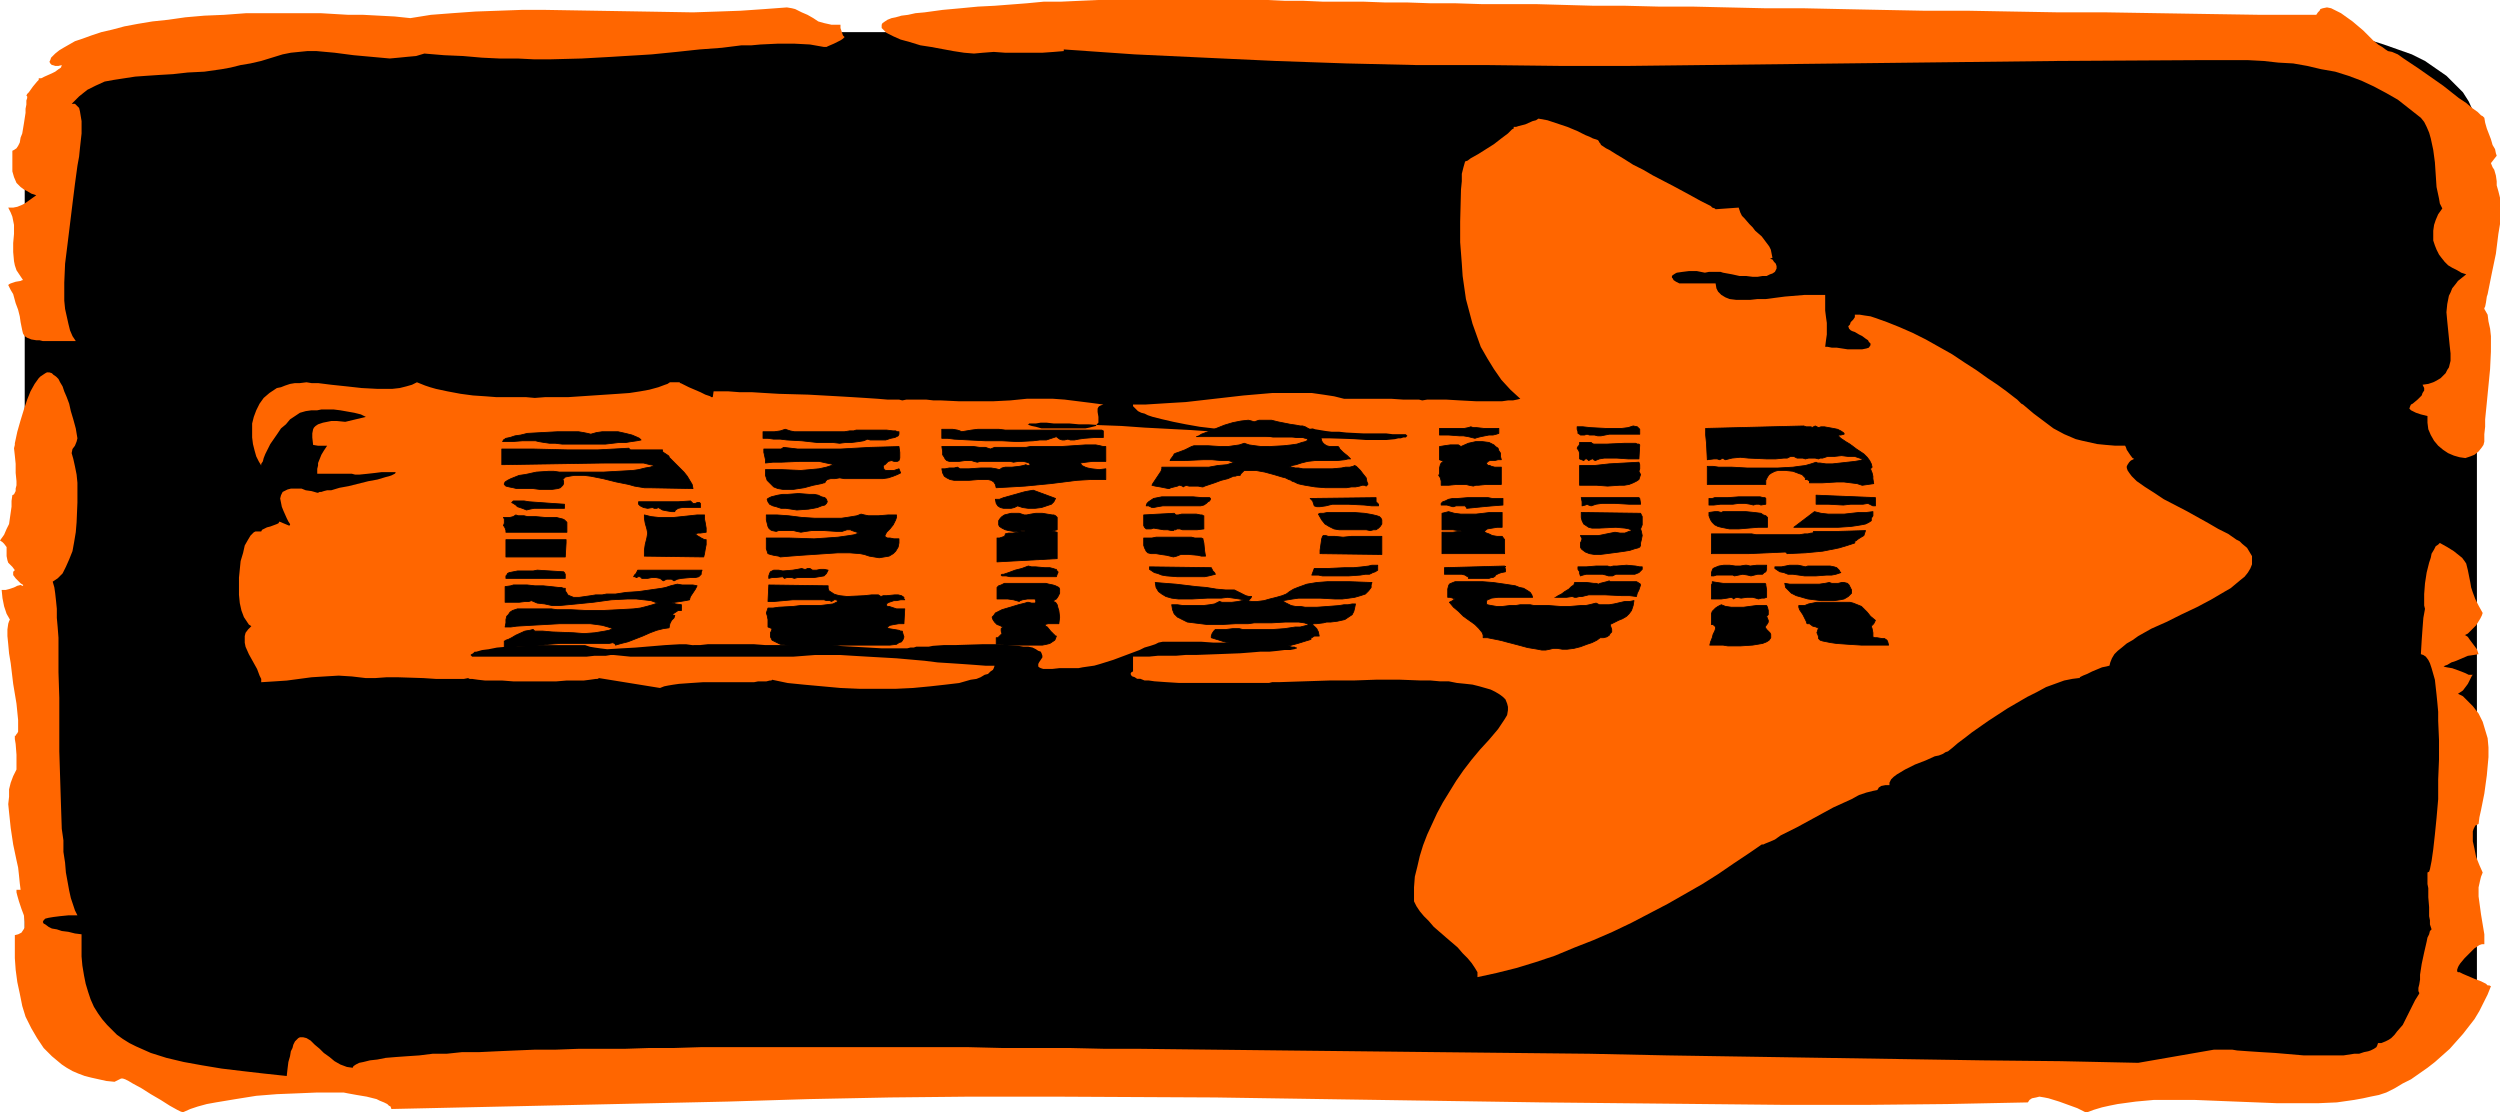 <?xml version="1.0" encoding="UTF-8" standalone="no"?>
<svg
   version="1.0"
   width="129.724mm"
   height="57.715mm"
   id="svg62"
   sodipodi:docname="Detour 2.wmf"
   xmlns:inkscape="http://www.inkscape.org/namespaces/inkscape"
   xmlns:sodipodi="http://sodipodi.sourceforge.net/DTD/sodipodi-0.dtd"
   xmlns="http://www.w3.org/2000/svg"
   xmlns:svg="http://www.w3.org/2000/svg">
  <sodipodi:namedview
     id="namedview62"
     pagecolor="#ffffff"
     bordercolor="#000000"
     borderopacity="0.25"
     inkscape:showpageshadow="2"
     inkscape:pageopacity="0.0"
     inkscape:pagecheckerboard="0"
     inkscape:deskcolor="#d1d1d1"
     inkscape:document-units="mm" />
  <defs
     id="defs1">
    <pattern
       id="WMFhbasepattern"
       patternUnits="userSpaceOnUse"
       width="6"
       height="6"
       x="0"
       y="0" />
  </defs>
  <path
     style="fill:#000000;fill-opacity:1;fill-rule:evenodd;stroke:none"
     d="M 485.769,25.53 V 192.767 l -0.162,0.969 -0.162,0.969 -0.485,1.777 -0.808,1.939 -1.131,1.616 -1.616,1.777 -1.616,1.616 -2.101,1.454 -2.101,1.293 -2.586,1.293 -2.747,1.131 -2.747,0.808 -3.07,0.808 -3.232,0.808 -3.394,0.485 -3.394,0.162 -3.555,0.162 H 39.592 l -3.555,-0.162 -3.394,-0.162 -3.394,-0.485 -3.232,-0.808 -2.909,-0.808 -2.909,-0.808 -2.747,-1.131 -2.424,-1.293 -2.262,-1.293 -1.939,-1.454 -1.778,-1.616 -1.454,-1.777 -1.131,-1.616 -0.808,-1.939 -0.646,-1.777 -0.162,-0.969 V 192.767 25.53 24.56 l 0.162,-0.969 0.646,-1.939 0.808,-1.777 1.131,-1.777 1.454,-1.616 1.778,-1.616 1.939,-1.454 2.262,-1.454 2.424,-1.293 2.747,-0.969 2.909,-0.969 2.909,-0.969 3.232,-0.646 3.394,-0.485 3.394,-0.162 3.555,-0.162 H 450.863 l 3.555,0.162 3.394,0.162 3.394,0.485 3.232,0.646 3.07,0.969 2.747,0.969 2.747,0.969 2.586,1.293 2.101,1.454 2.101,1.454 1.616,1.616 1.616,1.616 1.131,1.777 0.808,1.777 0.485,1.939 0.162,0.969 z"
     id="path1" />
  <path
     style="fill:#ff6600;fill-opacity:1;fill-rule:evenodd;stroke:none"
     d="m 474.78,23.106 0.646,0.808 0.485,0.969 0.485,1.131 0.323,1.131 0.485,2.262 0.323,2.424 0.323,4.847 0.485,2.262 0.162,0.969 0.485,0.969 -0.808,1.131 -0.485,1.131 -0.323,0.969 -0.162,1.131 v 0.969 0.969 l 0.323,0.969 0.323,0.808 0.485,0.969 0.485,0.646 0.646,0.808 0.646,0.646 0.808,0.485 0.97,0.485 0.808,0.485 0.97,0.323 -0.808,0.646 -0.808,0.646 -0.485,0.646 -0.646,0.808 -0.323,0.808 -0.323,0.646 -0.323,1.616 -0.162,1.616 0.162,1.777 0.162,1.616 0.162,1.616 0.162,1.616 0.162,1.454 v 1.454 l -0.323,1.293 -0.323,0.485 -0.323,0.646 -0.485,0.485 -0.485,0.485 -0.808,0.485 -0.646,0.323 -0.97,0.323 -1.131,0.162 0.323,0.646 v 0.485 l -0.323,0.485 -0.162,0.485 -0.808,0.808 -0.97,0.808 -0.323,0.162 -0.162,0.323 -0.162,0.485 0.323,0.323 0.323,0.162 0.646,0.323 0.97,0.323 0.646,0.162 0.646,0.162 v 1.293 l 0.162,1.293 0.485,1.131 0.646,1.131 0.808,0.969 0.97,0.808 0.97,0.646 1.131,0.485 1.131,0.323 1.131,0.162 0.97,-0.323 0.808,-0.323 0.808,-0.646 0.646,-0.808 0.323,-0.485 0.162,-0.646 v -0.646 -0.808 l 0.162,-1.454 v -1.454 l 0.323,-3.232 0.646,-6.625 0.162,-3.393 V 67.38 65.925 l -0.162,-1.454 -0.323,-1.454 -0.162,-1.293 -0.646,-1.131 v -0.162 l 0.162,-0.323 0.162,-0.808 0.162,-1.131 0.162,-0.485 0.162,-0.808 0.323,-1.616 0.323,-1.616 0.808,-3.878 0.485,-3.878 0.323,-1.939 v -1.777 -1.777 -1.616 l -0.323,-1.293 -0.323,-1.131 v -0.808 l -0.162,-1.131 -0.323,-1.131 -0.323,-0.485 -0.323,-0.808 1.131,-1.454 -0.162,-0.485 -0.162,-0.808 -0.485,-0.808 -0.323,-1.131 -0.808,-2.101 -0.323,-1.131 -0.162,-0.969 v 0 l -0.162,-0.162 -0.162,-0.162 -0.323,-0.162 -0.646,-0.646 -1.131,-0.808 -1.131,-0.969 -1.454,-0.969 -3.07,-2.424 -3.232,-2.262 -1.616,-1.131 -1.454,-0.969 -1.454,-0.969 -1.131,-0.808 -1.131,-0.485 -0.808,-0.162 -0.485,-0.323 -0.646,-0.485 -0.808,-0.485 -0.97,-0.808 -1.939,-1.939 -2.101,-1.777 -1.131,-0.808 -1.131,-0.808 -0.97,-0.485 -0.97,-0.485 -0.808,-0.162 -0.808,0.162 -0.485,0.162 -0.162,0.323 -0.323,0.323 -0.323,0.485 H 443.43 L 433.088,2.747 423.068,2.585 413.211,2.424 h -9.373 l -9.211,-0.162 -8.888,-0.162 h -8.565 L 368.932,1.939 361.014,1.777 353.419,1.616 h -7.434 l -7.11,-0.162 -6.949,-0.162 h -6.626 l -6.464,-0.162 h -6.141 l -5.818,-0.162 -5.656,-0.162 h -5.494 -5.171 l -5.01,-0.162 h -4.848 l -4.686,-0.162 h -4.363 L 267.286,0.323 h -4.04 -3.878 l -3.717,-0.162 h -3.555 L 248.702,0 h -3.232 -3.232 -2.909 -2.909 -12.605 -4.363 -4.04 l -3.717,0.162 -3.555,0.162 h -3.394 l -3.394,0.323 -6.302,0.485 -3.232,0.162 -3.394,0.323 -3.555,0.323 -3.555,0.485 -1.778,0.162 -1.454,0.323 -1.293,0.162 -1.131,0.323 -0.808,0.162 -0.808,0.323 -0.485,0.323 -0.485,0.323 -0.162,0.323 V 5.171 5.494 l 0.323,0.323 0.323,0.323 0.323,0.323 0.646,0.323 0.646,0.323 1.454,0.646 1.778,0.485 2.101,0.646 2.101,0.323 4.363,0.808 2.101,0.323 1.939,0.162 1.778,-0.162 2.101,-0.162 2.262,0.162 h 7.272 l 2.262,-0.162 1.939,-0.162 V 9.695 l 13.898,0.969 13.736,0.646 13.898,0.646 13.898,0.485 13.898,0.323 h 13.898 l 13.898,0.162 h 13.898 l 27.957,-0.323 27.957,-0.323 27.957,-0.323 27.957,-0.162 h 6.302 3.07 l 3.07,0.162 2.909,0.323 2.909,0.162 2.747,0.485 2.747,0.646 2.747,0.485 2.586,0.808 2.586,0.969 2.424,1.131 2.424,1.293 2.262,1.293 2.262,1.777 z"
     id="path2" />
  <path
     style="fill:#ff6600;fill-opacity:1;fill-rule:evenodd;stroke:none"
     d="m 479.143,130.72 h 0.162 l 0.162,-0.162 0.485,-0.162 0.808,-0.485 0.97,-0.323 2.262,-0.969 1.131,-0.162 0.97,-0.162 -0.162,-0.485 -0.162,-0.485 -0.97,-1.293 -0.485,-0.646 -0.323,-0.485 -0.485,-0.323 h -0.162 l 0.646,-0.323 0.485,-0.485 1.131,-1.131 0.808,-1.293 0.323,-0.646 0.162,-0.485 -0.808,-1.454 -0.646,-1.293 -0.485,-1.293 -0.323,-0.97 -0.162,-0.969 -0.162,-0.808 -0.323,-1.616 -0.323,-1.293 -0.323,-0.485 -0.485,-0.646 -0.808,-0.646 -0.808,-0.646 -1.293,-0.808 -1.454,-0.808 -0.323,0.323 -0.485,0.323 -0.323,0.646 -0.485,0.808 -0.162,0.808 -0.323,0.969 -0.485,1.939 -0.323,2.101 -0.162,2.101 v 0.808 0.808 0.646 l 0.162,0.646 -0.323,1.777 -0.162,2.101 -0.162,2.262 -0.162,2.747 0.485,0.162 0.485,0.323 0.485,0.646 0.323,0.646 0.323,0.969 0.323,1.131 0.323,1.131 0.162,1.454 0.162,1.454 0.162,1.616 0.162,1.777 v 1.777 l 0.162,3.716 v 3.878 l -0.162,3.878 v 3.878 l -0.323,3.716 -0.162,1.616 -0.162,1.616 -0.162,1.454 -0.162,1.454 -0.162,1.131 -0.162,1.131 -0.162,0.808 -0.162,0.808 -0.162,0.485 -0.323,0.162 v 2.262 l 0.162,0.808 v 1.777 l 0.162,1.939 v 1.777 l 0.162,0.808 v 0.808 l 0.162,0.485 0.162,0.485 -0.323,0.323 -0.162,0.646 -0.323,0.646 -0.162,0.808 -0.485,2.101 -0.485,2.262 -0.323,2.101 v 0.969 l -0.162,0.969 -0.162,0.646 v 0.646 l 0.162,0.323 v 0.162 l -0.808,1.293 -1.616,3.232 -0.808,1.616 -1.131,1.293 -0.485,0.646 -0.646,0.646 -0.485,0.323 -0.646,0.323 -0.808,0.323 h -0.646 l -0.162,0.485 -0.162,0.323 -0.485,0.323 -0.646,0.323 -0.485,0.162 -0.808,0.162 -0.97,0.323 h -0.97 l -2.101,0.323 h -2.424 -2.586 -2.747 l -5.656,-0.485 -2.747,-0.162 -2.424,-0.162 -2.262,-0.162 -0.97,-0.162 h -0.97 -0.808 -1.778 l -14.867,2.585 -15.19,-0.323 -15.352,-0.162 -30.866,-0.485 -30.866,-0.485 -15.352,-0.323 -15.19,-0.162 -15.19,-0.162 -14.706,-0.162 -14.706,-0.162 -14.382,-0.162 -14.059,-0.162 h -6.787 l -6.949,-0.162 h -6.626 -6.626 l -6.464,-0.162 h -6.464 -6.141 -29.25 -5.494 -5.333 l -5.171,0.162 h -4.848 l -4.848,0.162 h -4.686 -4.363 l -4.363,0.162 h -4.04 l -3.878,0.162 -3.717,0.162 -3.394,0.162 h -3.394 l -3.07,0.323 h -2.747 l -2.586,0.323 -2.424,0.162 -2.262,0.162 -1.939,0.162 -1.616,0.323 -1.454,0.162 -1.293,0.323 -0.808,0.162 -0.646,0.323 -0.485,0.323 -0.162,0.323 -1.131,-0.162 -1.293,-0.485 -1.131,-0.646 -0.97,-0.808 -1.131,-0.808 -0.808,-0.808 -0.97,-0.808 -0.808,-0.808 -0.808,-0.485 -0.646,-0.162 h -0.323 -0.323 l -0.323,0.162 -0.323,0.323 -0.323,0.323 -0.323,0.646 -0.162,0.646 -0.323,0.646 -0.162,0.969 -0.323,1.131 -0.162,1.293 -0.162,1.454 -4.525,-0.485 -4.202,-0.485 -4.04,-0.485 -3.878,-0.646 -3.555,-0.646 -3.394,-0.808 -3.07,-0.969 -1.454,-0.646 -1.454,-0.646 -1.293,-0.646 -1.293,-0.808 -1.131,-0.808 -0.97,-0.969 -0.97,-0.969 -0.97,-1.131 -0.808,-1.131 -0.808,-1.293 -0.646,-1.454 -0.485,-1.454 -0.485,-1.616 -0.323,-1.616 -0.323,-1.939 -0.162,-1.777 v -2.101 -2.262 l -1.293,-0.162 -1.293,-0.323 -1.293,-0.162 -0.97,-0.323 -0.97,-0.162 -0.646,-0.323 -0.646,-0.485 -0.323,-0.162 -0.162,-0.323 0.162,-0.323 0.323,-0.323 0.646,-0.162 0.97,-0.162 1.293,-0.162 1.616,-0.162 h 0.808 0.97 l -0.485,-0.969 -0.323,-0.97 -0.485,-1.454 -0.323,-1.454 -0.323,-1.777 -0.323,-1.777 -0.162,-1.939 -0.323,-2.101 v -2.262 l -0.323,-2.262 -0.162,-4.847 -0.162,-5.171 -0.162,-5.171 v -5.332 -5.171 l -0.162,-5.009 v -2.262 -2.262 -2.262 l -0.162,-2.101 -0.162,-1.777 v -1.777 l -0.162,-1.616 -0.162,-1.454 -0.162,-1.131 -0.323,-1.131 0.97,-0.646 0.97,-0.969 0.646,-1.293 0.646,-1.454 0.646,-1.616 0.323,-1.777 0.323,-1.939 0.162,-1.939 0.162,-3.878 v -1.939 -1.939 l -0.162,-1.616 -0.323,-1.616 -0.323,-1.454 -0.323,-1.131 0.162,-0.808 0.485,-0.646 0.323,-0.808 0.162,-0.646 -0.323,-1.939 -0.485,-1.777 -0.485,-1.616 -0.323,-1.454 -0.485,-1.293 -0.485,-1.131 -0.323,-0.969 -0.485,-0.808 -0.323,-0.646 -0.485,-0.485 -0.485,-0.323 -0.323,-0.323 -0.485,-0.162 H 9.211 L 8.888,73.197 8.403,73.52 7.918,73.843 7.595,74.166 6.787,75.297 5.979,76.751 5.333,78.367 4.686,80.306 4.04,82.407 3.394,84.669 2.909,86.931 v 0.323 l -0.162,0.646 0.162,1.454 0.162,1.616 v 0.969 0.808 l 0.162,1.616 v 0.808 l -0.162,0.646 v 0.485 L 2.909,96.626 2.747,96.949 2.424,97.111 2.262,98.242 v 1.131 L 1.939,101.635 1.778,102.766 1.293,103.736 0.808,104.867 0,105.998 l 0.485,0.323 0.323,0.323 0.485,0.646 v 0.485 0.646 0.646 l 0.162,0.808 0.162,0.485 0.323,0.323 0.485,0.485 0.485,0.646 -0.162,0.162 -0.162,0.162 v 0.323 0.323 l 0.485,0.646 0.485,0.485 0.485,0.485 0.485,0.323 v 0.162 H 4.363 l -0.323,-0.162 -0.646,0.162 -0.646,0.323 -0.97,0.323 -0.646,0.162 H 0.323 l 0.162,1.616 0.323,1.616 0.485,1.454 0.646,1.131 -0.162,0.323 -0.162,0.485 -0.162,1.131 v 1.293 l 0.162,1.616 0.162,1.777 0.323,1.939 0.485,4.04 0.646,3.878 0.162,1.616 0.162,1.616 v 1.293 0.485 0.485 l -0.162,0.323 -0.162,0.162 -0.162,0.323 H 2.909 v 0.646 l 0.162,0.969 0.162,2.101 v 0.969 0.969 0.646 0.323 0 l -0.646,1.293 -0.485,1.293 -0.323,1.293 v 1.454 l -0.162,1.454 0.162,1.616 0.323,3.07 0.485,3.232 0.646,3.07 0.323,1.454 0.162,1.454 0.162,1.616 0.162,1.293 H 3.232 v 0.485 l 0.162,0.646 0.323,1.131 0.485,1.454 0.485,1.293 0.162,1.293 v 0.646 0.485 l -0.323,0.485 -0.323,0.485 -0.646,0.323 -0.646,0.162 v 2.262 2.262 l 0.162,2.262 0.323,2.424 0.485,2.262 0.485,2.424 0.646,2.101 1.131,2.262 1.131,1.939 1.293,1.939 1.616,1.616 1.939,1.616 0.97,0.646 1.131,0.646 1.131,0.485 1.293,0.485 1.293,0.323 1.454,0.323 1.454,0.323 1.616,0.162 1.293,-0.646 h 0.323 l 0.485,0.162 0.646,0.323 0.808,0.485 1.778,0.969 1.778,1.131 1.939,1.131 1.778,1.131 1.454,0.808 0.646,0.323 0.485,0.162 1.454,-0.646 1.454,-0.485 1.778,-0.485 1.778,-0.323 3.878,-0.646 4.04,-0.646 4.04,-0.323 4.04,-0.162 3.878,-0.162 h 1.778 1.616 0.323 0.646 0.808 l 0.808,0.162 1.778,0.323 1.939,0.323 1.939,0.485 0.646,0.323 0.808,0.323 0.646,0.323 0.323,0.323 0.323,0.162 0.162,0.485 65.933,-1.454 15.837,-0.485 15.998,-0.323 15.837,-0.162 h 15.998 l 31.997,0.162 31.997,0.485 31.997,0.485 31.835,0.323 15.837,0.162 h 15.998 l 15.837,-0.162 15.837,-0.323 0.323,-0.485 0.485,-0.323 0.808,-0.162 0.646,-0.162 0.97,0.162 0.808,0.162 2.101,0.646 1.778,0.646 1.778,0.646 0.646,0.323 0.646,0.323 0.323,0.162 h 0.323 l 1.293,-0.485 1.616,-0.485 1.454,-0.323 1.616,-0.323 3.555,-0.485 3.555,-0.323 h 3.878 4.04 l 8.08,0.323 8.242,0.323 h 4.04 3.878 l 3.717,-0.162 3.394,-0.485 1.778,-0.323 1.454,-0.323 1.616,-0.323 1.454,-0.485 1.616,-0.808 1.616,-0.969 1.616,-0.808 1.616,-1.131 1.616,-1.131 1.454,-1.131 2.909,-2.585 1.293,-1.454 1.293,-1.454 1.131,-1.454 1.131,-1.454 0.97,-1.616 0.808,-1.616 0.808,-1.616 0.646,-1.616 v 0 l -0.323,-0.162 h -0.323 l -0.323,-0.323 -0.97,-0.485 -1.293,-0.485 -1.131,-0.485 -1.131,-0.485 -0.323,-0.162 -0.323,-0.162 h -0.162 -0.162 l -0.162,-0.162 v -0.162 -0.162 l 0.162,-0.485 0.162,-0.323 0.323,-0.485 0.808,-0.969 0.97,-0.969 0.97,-0.969 0.97,-0.646 0.485,-0.162 h 0.485 v -1.939 l -0.323,-1.939 -0.323,-1.939 -0.485,-3.555 v -1.777 l 0.323,-1.454 0.162,-0.646 0.323,-0.808 -0.646,-1.454 -0.646,-1.616 -0.323,-1.616 -0.323,-1.454 v -1.293 -0.646 l 0.162,-0.485 0.162,-0.323 0.162,-0.323 0.323,-0.162 0.323,-0.162 0.162,-1.293 0.323,-1.454 0.323,-1.616 0.323,-1.616 0.485,-3.555 0.162,-1.777 0.162,-1.777 v -1.939 l -0.162,-1.777 -0.485,-1.616 -0.485,-1.616 -0.808,-1.616 -1.131,-1.454 -1.293,-1.293 -0.646,-0.646 -0.97,-0.485 0.485,-0.323 0.485,-0.323 0.97,-1.293 0.323,-0.646 0.323,-0.646 0.162,-0.323 0.162,-0.162 h -0.323 -0.485 l -0.646,-0.323 -0.808,-0.323 -1.778,-0.646 -0.97,-0.162 z"
     id="path3" />
  <path
     style="fill:#ff6600;fill-opacity:1;fill-rule:evenodd;stroke:none"
     d="m 83.224,10.503 3.878,0.323 3.717,0.162 3.717,0.323 3.394,0.162 h 3.555 l 3.232,0.162 h 3.232 l 6.141,-0.162 5.818,-0.323 2.586,-0.162 2.747,-0.162 2.586,-0.162 4.848,-0.485 4.525,-0.485 4.363,-0.323 3.878,-0.485 h 1.939 l 1.778,-0.162 3.394,-0.162 h 3.232 l 3.07,0.162 2.747,0.485 h 0.485 l 0.323,-0.162 1.131,-0.485 1.293,-0.646 0.485,-0.323 0.323,-0.323 -0.323,-0.323 -0.162,-0.485 -0.162,-0.485 -0.162,-0.485 V 4.847 h -0.97 -0.808 l -1.454,-0.323 -1.131,-0.323 -0.97,-0.646 -1.131,-0.646 -1.131,-0.485 -1.293,-0.646 -0.646,-0.162 -0.97,-0.162 -4.363,0.323 -4.686,0.323 -4.525,0.162 -4.848,0.162 -9.534,-0.162 -9.696,-0.162 -9.696,-0.162 h -4.686 L 97.768,2.101 93.243,2.262 88.718,2.585 84.517,2.908 80.477,3.555 77.406,3.232 74.336,3.07 71.266,2.908 H 68.357 L 65.61,2.747 62.862,2.585 H 57.691 52.843 48.318 L 43.955,2.908 40.077,3.07 36.36,3.393 32.966,3.878 29.896,4.201 26.987,4.686 24.402,5.171 21.978,5.817 19.877,6.302 17.938,6.948 l -1.778,0.646 -1.454,0.485 -1.131,0.646 -1.131,0.646 -0.808,0.485 -0.808,0.646 -0.485,0.485 -0.323,0.323 -0.162,0.485 -0.162,0.323 0.162,0.323 0.323,0.323 h 0.162 l 0.485,0.162 h 0.646 l 0.646,-0.162 -0.162,0.485 -0.485,0.323 -0.646,0.485 -0.646,0.323 -1.454,0.646 -0.646,0.323 H 7.595 v 0.323 L 7.272,15.997 6.464,16.966 5.656,18.097 5.333,18.42 5.171,18.743 5.333,18.905 v 0.323 l -0.162,0.485 v 0.808 l -0.162,0.808 v 0.808 L 4.686,24.237 4.363,26.176 4.04,26.984 3.878,27.954 3.555,28.6 3.232,29.085 2.747,29.408 2.424,29.569 v 1.454 1.454 1.131 l 0.323,1.131 0.485,1.131 0.323,0.323 0.485,0.485 0.646,0.485 0.646,0.323 0.808,0.485 0.97,0.323 -2.262,1.616 -0.646,0.323 -0.808,0.323 -0.808,0.162 H 1.616 l 0.485,0.969 0.323,0.808 0.162,0.808 0.162,0.808 v 1.777 l -0.162,1.777 v 1.777 l 0.162,1.777 0.162,0.808 0.323,0.969 0.646,0.969 0.646,0.969 H 4.363 l -0.323,0.162 -0.97,0.162 -0.97,0.323 -0.323,0.162 -0.162,0.162 0.485,0.969 0.485,0.808 0.485,1.777 0.485,1.293 0.323,1.293 0.162,1.131 0.162,0.808 0.162,0.808 0.162,0.646 0.323,0.485 0.485,0.323 0.808,0.323 0.97,0.162 h 0.646 l 0.646,0.162 h 0.808 5.656 l -0.646,-0.969 -0.485,-1.131 -0.323,-1.293 -0.323,-1.454 -0.323,-1.454 -0.162,-1.616 v -1.777 -1.777 l 0.162,-3.716 0.485,-3.878 0.97,-7.918 0.485,-3.878 0.485,-3.555 0.323,-1.777 0.162,-1.616 0.162,-1.454 0.162,-1.454 v -2.424 l -0.162,-0.969 -0.162,-0.969 -0.162,-0.646 -0.485,-0.485 -0.323,-0.323 h -0.646 l 1.454,-1.454 1.616,-1.293 1.616,-0.808 1.778,-0.808 1.778,-0.323 2.101,-0.323 2.101,-0.323 2.262,-0.162 2.424,-0.162 2.747,-0.162 2.909,-0.323 3.232,-0.162 3.394,-0.485 1.778,-0.323 1.939,-0.485 1.939,-0.323 2.101,-0.485 2.101,-0.646 2.101,-0.646 1.616,-0.323 1.616,-0.162 1.616,-0.162 h 1.778 l 3.555,0.323 3.717,0.485 3.555,0.323 3.555,0.323 1.778,-0.162 1.616,-0.162 1.778,-0.162 z"
     id="path4" />
  <path
     style="fill:#ff6600;fill-opacity:1;fill-rule:evenodd;stroke:none"
     d="m 135.744,126.519 -1.131,-0.162 h -1.454 l -2.747,0.162 -5.818,0.485 -2.909,0.162 -2.586,0.162 -1.293,-0.162 -1.131,-0.162 -0.97,-0.162 -0.97,-0.323 h -3.878 -1.778 -1.939 -1.939 l -4.04,0.323 h -1.939 l -1.778,0.162 -1.616,0.323 -1.293,0.162 -1.131,0.323 h -0.323 l -0.323,0.323 -0.323,0.162 -0.162,0.162 0.162,0.162 0.162,0.162 h 5.333 2.262 6.949 3.232 3.232 1.454 l 1.454,-0.162 h 1.131 1.131 l 0.97,-0.162 h 0.646 l 1.616,0.162 1.616,0.162 h 1.778 1.778 10.181 7.11 5.494 5.656 l 2.101,-0.162 2.101,-0.162 h 2.424 2.586 l 2.586,0.162 2.747,0.162 5.656,0.323 5.494,0.485 2.586,0.323 2.586,0.162 2.424,0.162 2.262,0.162 2.101,0.162 h 1.778 l -0.162,0.485 -0.162,0.323 -0.485,0.323 -0.485,0.485 -0.646,0.162 -0.808,0.485 -0.808,0.323 -1.131,0.162 -1.131,0.323 -1.131,0.323 -2.747,0.323 -2.909,0.323 -3.394,0.323 -3.394,0.162 h -3.555 -3.555 l -3.717,-0.162 -3.555,-0.323 -3.555,-0.323 -3.232,-0.323 -3.07,-0.646 -0.162,0.162 h -0.323 l -0.646,0.162 h -0.97 -0.646 l -0.808,0.162 h -2.262 -2.586 -5.171 l -2.424,0.162 -2.262,0.162 -1.131,0.162 -0.97,0.162 -0.808,0.162 -0.808,0.323 -11.958,-1.939 -0.323,0.162 h -0.323 l -1.131,0.162 -1.293,0.162 h -1.616 -1.778 l -1.939,0.162 h -4.363 -4.04 l -2.101,-0.162 h -1.778 -1.616 l -1.454,-0.162 -1.131,-0.162 h -0.485 l -0.323,-0.162 -0.808,0.162 h -0.97 -2.101 -2.424 l -2.424,-0.162 -5.01,-0.162 h -2.262 l -2.262,0.162 h -1.778 l -2.747,-0.323 -2.586,-0.162 -2.747,0.162 -2.586,0.162 -2.424,0.323 -2.424,0.323 -2.424,0.162 -2.586,0.162 v -0.646 l -0.323,-0.646 -0.485,-1.293 -0.808,-1.454 -0.808,-1.454 -0.646,-1.454 -0.162,-0.808 v -0.646 -0.646 l 0.162,-0.646 0.485,-0.646 0.646,-0.646 -0.485,-0.323 -0.323,-0.485 -0.646,-0.969 -0.485,-1.293 -0.323,-1.454 -0.162,-1.616 v -1.616 -1.777 l 0.162,-1.616 0.162,-1.616 0.485,-1.616 0.323,-1.454 0.646,-1.131 0.485,-0.808 0.646,-0.646 0.323,-0.162 h 0.323 0.485 0.323 l 0.162,-0.323 0.323,-0.162 0.646,-0.323 0.646,-0.162 1.293,-0.485 0.323,-0.162 0.162,-0.323 1.939,0.808 0.162,-0.162 v -0.162 l -0.323,-0.485 -0.323,-0.646 -0.646,-1.454 -0.323,-0.808 -0.162,-0.808 -0.162,-0.808 0.162,-0.646 0.323,-0.646 0.323,-0.162 0.323,-0.162 0.323,-0.162 0.646,-0.162 h 1.293 0.808 l 0.808,0.323 1.131,0.162 1.131,0.323 h 0.162 l 0.323,-0.162 h 0.323 l 0.485,-0.162 0.646,-0.162 h 0.808 l 1.616,-0.485 1.778,-0.323 1.939,-0.485 1.939,-0.485 1.778,-0.323 1.616,-0.485 0.646,-0.162 0.485,-0.162 0.323,-0.162 0.323,-0.162 0.162,-0.162 v -0.162 h -0.162 -0.323 -1.293 -0.97 l -1.293,0.162 -1.454,0.162 -1.616,0.162 h -0.808 L 69.003,92.91 H 68.034 67.226 62.216 v -0.969 l 0.162,-0.646 v -0.485 l 0.323,-0.808 0.323,-0.808 0.485,-0.808 0.646,-0.969 H 63.024 62.378 l -0.97,-0.162 -0.162,-1.454 v -0.808 l 0.162,-0.808 0.162,-0.323 0.323,-0.323 0.485,-0.323 0.485,-0.162 0.485,-0.162 0.808,-0.162 0.808,-0.162 h 1.131 l 1.616,0.162 4.04,-0.969 -0.97,-0.485 -1.293,-0.323 -2.747,-0.485 -1.293,-0.162 h -2.424 l -0.808,0.162 h -1.131 l -1.131,0.162 -1.131,0.323 -0.97,0.646 -0.97,0.646 -0.808,0.969 -0.97,0.808 -0.646,0.969 -1.454,2.101 -0.485,0.969 -0.485,0.969 -0.323,0.808 -0.162,0.646 -0.323,0.485 v 0.323 l -0.485,-0.808 -0.485,-0.969 -0.323,-1.131 -0.323,-1.293 -0.162,-1.293 v -1.293 -1.454 l 0.323,-1.293 0.485,-1.293 0.646,-1.293 0.808,-1.131 1.131,-0.969 1.454,-0.969 0.808,-0.162 0.808,-0.323 0.97,-0.323 0.97,-0.162 h 0.97 l 1.293,-0.162 0.97,0.162 h 1.293 l 1.293,0.162 1.293,0.162 3.07,0.323 2.909,0.323 3.07,0.162 h 1.616 1.293 l 1.454,-0.162 1.293,-0.323 1.131,-0.323 0.97,-0.485 0.808,0.323 0.808,0.323 0.97,0.323 1.131,0.323 2.262,0.485 2.586,0.485 2.424,0.323 2.424,0.162 2.101,0.162 h 1.778 1.131 1.293 1.616 l 1.778,0.162 2.101,-0.162 h 2.262 2.262 l 4.848,-0.323 4.848,-0.323 2.262,-0.162 2.101,-0.323 1.778,-0.323 1.778,-0.485 1.293,-0.485 0.485,-0.162 0.485,-0.323 h 1.939 v 0.162 h 0.162 l 0.323,0.162 0.323,0.162 0.97,0.485 1.131,0.485 1.131,0.485 0.97,0.485 0.97,0.323 0.162,0.162 h 0.323 l 0.162,-1.131 h 1.293 0.808 0.808 l 2.101,0.162 h 2.424 l 2.586,0.162 2.747,0.162 5.818,0.162 5.818,0.323 2.747,0.162 2.586,0.162 2.424,0.162 1.939,0.162 h 0.97 0.808 0.485 l 0.646,0.162 0.808,-0.162 h 3.878 l 1.454,0.162 h 1.454 l 3.394,0.162 h 6.949 l 3.232,-0.162 1.616,-0.162 1.616,-0.162 v 0 h 0.323 1.778 0.97 0.97 1.131 l 2.262,0.162 2.586,0.323 2.586,0.323 2.424,0.323 -0.485,0.162 -0.323,0.162 -0.162,0.162 -0.162,0.323 v 0.646 l 0.162,0.969 v 0.808 0.323 l -0.323,0.323 -0.162,0.323 -0.646,0.162 -0.646,0.162 -0.808,0.162 h -2.586 -5.979 l -1.131,-0.323 -0.808,-0.162 -0.485,-0.162 -0.323,-0.162 h 0.162 l 0.162,-0.162 h 0.646 0.646 l 0.97,-0.162 h 1.131 l 1.454,0.162 h 1.454 1.616 l 1.778,0.162 h 1.939 l 2.101,0.162 4.363,0.162 4.525,0.323 9.211,0.485 4.525,0.323 4.202,0.323 2.101,0.323 1.778,0.162 h 1.778 l 1.616,0.323 h 2.424 1.778 2.101 l 2.262,0.162 h 2.424 l 4.848,0.162 2.262,0.162 h 4.202 l 1.616,-0.162 0.646,-0.162 h 0.485 l 0.485,-0.162 h 0.485 l 0.162,-0.162 0.162,-0.162 -0.162,-0.162 -0.162,-0.162 h -2.586 l -1.293,-0.162 h -1.454 -3.07 l -3.232,-0.162 -1.454,-0.162 h -1.454 l -1.293,-0.162 -0.97,-0.162 -0.97,-0.162 -0.485,-0.162 -2.424,0.323 -2.586,0.162 -2.747,0.162 h -2.909 l -2.909,-0.162 -2.909,-0.162 -2.909,-0.323 -2.747,-0.323 -2.747,-0.485 -2.424,-0.485 -2.101,-0.485 -1.939,-0.485 -0.97,-0.323 -0.646,-0.323 -0.646,-0.162 -0.646,-0.323 -0.323,-0.323 -0.323,-0.323 -0.323,-0.323 V 79.337 h 2.424 l 2.586,-0.162 2.586,-0.162 2.747,-0.162 5.656,-0.646 5.656,-0.646 5.656,-0.485 h 2.586 2.586 2.586 l 2.262,0.323 2.101,0.323 1.939,0.485 h 6.787 2.424 l 2.424,0.162 h 1.131 0.97 0.97 l 0.646,0.162 0.97,-0.162 h 3.717 l 2.747,0.162 3.07,0.162 h 2.747 2.424 l 1.131,-0.162 h 0.97 l 0.808,-0.162 0.646,-0.162 -1.939,-1.777 -1.778,-1.939 -1.454,-2.101 -1.293,-2.101 -1.293,-2.262 -0.808,-2.262 -0.808,-2.262 -0.646,-2.424 -0.646,-2.424 -0.323,-2.262 -0.323,-2.262 -0.162,-2.424 -0.162,-2.101 -0.162,-2.101 v -2.101 -1.939 l 0.162,-6.302 0.162,-1.616 v -1.454 l 0.323,-1.293 0.323,-1.131 0.485,-0.162 0.646,-0.485 1.454,-0.808 3.07,-1.939 1.454,-1.131 0.646,-0.485 0.646,-0.485 0.485,-0.485 0.323,-0.323 0.323,-0.162 v -0.323 h 0.485 l 0.485,-0.162 1.293,-0.323 1.454,-0.646 0.646,-0.162 0.485,-0.323 1.778,0.323 1.939,0.646 1.939,0.646 1.939,0.808 1.616,0.808 0.808,0.323 0.646,0.323 0.485,0.162 0.485,0.162 0.162,0.162 v 0 l 0.162,0.323 0.162,0.162 0.162,0.323 0.485,0.323 0.485,0.323 0.646,0.323 1.293,0.808 1.616,0.969 1.778,1.131 1.939,0.969 1.939,1.131 4.04,2.101 2.101,1.131 1.778,0.969 1.454,0.808 1.293,0.646 0.646,0.323 0.323,0.323 0.485,0.162 0.162,0.162 4.525,-0.323 0.162,0.485 0.162,0.485 0.323,0.646 0.485,0.485 0.97,1.131 0.646,0.646 0.485,0.646 1.293,1.131 0.97,1.293 0.485,0.646 0.323,0.646 0.162,0.808 0.162,0.808 -0.485,0.162 0.485,0.162 0.323,0.485 0.323,0.323 0.162,0.485 v 0.485 l -0.162,0.323 -0.162,0.323 -0.485,0.323 -0.485,0.162 -0.646,0.323 h -0.808 l -0.97,0.162 h -0.97 l -1.293,-0.162 h -1.293 l -1.454,-0.323 -1.778,-0.323 -0.485,-0.162 h -0.323 -1.454 -0.485 l -0.808,0.162 -1.616,-0.323 h -1.454 l -1.293,0.162 -1.131,0.162 -0.323,0.162 -0.485,0.323 -0.162,0.162 v 0.323 l 0.162,0.162 0.162,0.323 0.485,0.323 0.646,0.323 h 7.11 l 0.162,0.969 0.323,0.646 0.646,0.646 0.808,0.485 0.808,0.323 1.293,0.162 h 1.131 1.616 l 1.454,-0.162 h 1.616 l 3.717,-0.485 3.878,-0.323 h 4.04 v 1.616 1.454 l 0.162,1.293 0.162,1.131 v 2.262 l -0.162,1.131 -0.162,1.293 h 0.162 0.323 l 0.808,0.162 h 0.97 l 2.101,0.323 h 2.101 0.808 l 0.808,-0.162 0.485,-0.162 0.323,-0.485 v -0.162 -0.162 l -0.323,-0.323 -0.162,-0.323 -0.485,-0.323 -0.646,-0.485 -0.646,-0.323 -0.808,-0.485 -0.485,-0.162 -0.323,-0.162 -0.162,-0.162 -0.162,-0.162 -0.162,-0.485 0.323,-0.323 0.162,-0.485 0.485,-0.485 0.323,-0.485 v -0.485 h 0.97 l 0.97,0.162 1.131,0.162 0.97,0.323 2.262,0.808 2.424,0.969 2.586,1.131 2.586,1.293 5.171,2.908 2.424,1.616 2.262,1.454 2.262,1.616 1.939,1.293 1.778,1.293 1.454,1.131 0.646,0.485 0.485,0.485 0.323,0.323 0.323,0.162 2.101,1.777 1.939,1.454 1.939,1.454 2.101,1.131 1.131,0.485 1.131,0.485 1.293,0.323 1.454,0.323 1.454,0.323 1.616,0.162 1.939,0.162 h 1.939 l 0.162,0.323 0.162,0.485 0.646,0.969 0.485,0.646 0.323,0.162 v 0 l -0.646,0.323 -0.323,0.323 -0.323,0.485 -0.162,0.323 v 0.323 l 0.162,0.485 0.323,0.485 0.485,0.646 0.485,0.485 0.485,0.485 1.616,1.131 1.778,1.131 1.939,1.293 4.363,2.262 4.363,2.424 1.939,1.131 1.939,0.969 1.616,1.131 0.646,0.323 0.485,0.485 0.97,0.808 0.485,0.808 0.485,0.808 v 0.808 0.808 l -0.323,0.808 -0.485,0.808 -0.646,0.808 -0.808,0.646 -0.97,0.808 -0.97,0.808 -1.131,0.646 -2.747,1.616 -2.747,1.454 -3.07,1.454 -2.909,1.454 -2.909,1.293 -2.586,1.454 -1.131,0.808 -1.131,0.646 -0.97,0.808 -0.808,0.646 -0.646,0.646 -0.485,0.808 -0.323,0.808 -0.162,0.646 -0.646,0.162 -0.808,0.162 -1.939,0.808 -0.97,0.485 -0.808,0.323 -0.646,0.323 v 0.162 h -0.162 l -1.293,0.162 -1.616,0.323 -1.778,0.646 -1.778,0.646 -1.778,0.969 -1.939,0.97 -3.878,2.262 -3.717,2.424 -1.616,1.131 -1.616,1.131 -1.454,1.131 -1.293,0.969 -1.131,0.969 -0.808,0.646 -0.485,0.162 -0.485,0.323 -0.808,0.323 -0.808,0.162 -1.778,0.808 -2.101,0.808 -1.939,0.97 -0.808,0.485 -0.808,0.485 -0.646,0.485 -0.485,0.485 -0.323,0.646 v 0.485 h -0.808 l -0.808,0.162 -0.485,0.323 -0.162,0.323 -0.162,0.162 -0.808,0.162 -1.293,0.323 -1.454,0.485 -1.454,0.808 -1.778,0.808 -1.778,0.808 -3.555,1.939 -3.555,1.939 -1.616,0.808 -1.616,0.808 -1.131,0.808 -1.131,0.485 -0.808,0.323 -0.323,0.162 h -0.323 l -2.586,1.777 -2.909,1.939 -3.07,2.101 -3.07,1.939 -3.394,1.939 -3.394,1.939 -7.11,3.716 -3.717,1.777 -3.717,1.616 -3.717,1.454 -3.878,1.616 -3.878,1.293 -3.717,1.131 -3.878,0.969 -3.717,0.808 v -0.969 l -0.485,-0.808 -0.646,-0.969 -0.808,-0.969 -0.97,-0.969 -0.97,-1.131 -2.262,-1.939 -2.424,-2.101 -0.97,-1.131 -0.97,-0.969 -0.808,-0.969 -0.646,-0.969 -0.485,-0.969 v -0.808 -1.939 l 0.162,-2.101 0.485,-1.939 0.485,-2.101 0.646,-2.101 0.808,-2.101 0.97,-2.101 0.97,-2.101 1.131,-2.101 1.293,-2.101 1.293,-2.101 1.454,-2.101 1.616,-2.101 1.616,-1.939 1.778,-1.939 1.778,-2.101 0.646,-0.969 0.646,-0.97 0.485,-0.808 0.162,-0.97 v -0.646 l -0.162,-0.646 -0.323,-0.808 -0.485,-0.485 -0.646,-0.485 -0.808,-0.485 -0.97,-0.485 -1.131,-0.323 -1.131,-0.323 -1.293,-0.323 -1.454,-0.162 -1.616,-0.162 -1.616,-0.323 h -1.778 l -1.778,-0.162 h -1.939 l -4.202,-0.162 h -4.363 l -4.525,0.162 h -4.686 l -9.858,0.323 h -1.454 l -0.646,0.162 h -1.939 -2.101 -2.586 -8.403 -2.586 l -2.586,-0.162 -2.262,-0.162 -1.131,-0.162 h -0.808 l -0.808,-0.323 h -0.646 l -0.485,-0.323 -0.485,-0.162 -0.162,-0.162 -0.162,-0.323 0.162,-0.323 0.323,-0.162 v -2.908 0 0 h 0.323 0.646 1.131 1.131 l 1.616,-0.162 h 1.616 1.939 l 1.939,-0.162 h 2.101 l 4.363,-0.162 4.202,-0.162 2.101,-0.162 1.939,-0.162 h 1.778 l 1.616,-0.162 1.293,-0.162 h 1.131 l 0.808,-0.162 0.485,-0.162 v 0 -0.162 0 h -0.162 l -0.323,-0.162 h -0.485 l -0.485,-0.162 h -0.646 l -0.808,-0.162 h -0.97 -0.97 l -1.131,-0.162 h -1.454 -1.454 l -1.616,-0.162 -1.778,-0.162 h -1.939 -2.262 l -2.262,-0.162 h -2.424 -1.616 -3.232 -0.323 l -0.808,0.162 -0.646,0.323 -0.97,0.323 -1.131,0.323 -0.97,0.485 -2.586,0.969 -2.586,0.969 -2.586,0.808 -1.131,0.323 -1.131,0.162 -1.131,0.162 -0.808,0.162 h -1.939 -1.778 l -1.454,0.162 h -1.778 l -0.485,-0.162 -0.323,-0.162 -0.162,-0.162 v -0.162 -0.323 l 0.162,-0.323 0.323,-0.485 0.323,-0.485 v -0.323 l -0.162,-0.485 -0.162,-0.323 -0.485,-0.162 -0.485,-0.323 -0.646,-0.323 -0.808,-0.162 h -0.97 l -0.97,-0.162 -2.101,-0.162 -2.424,-0.162 h -2.586 l -5.01,0.162 h -2.424 l -2.262,0.162 -0.808,0.162 h -0.97 -0.808 -0.646 l -0.485,0.162 h -0.323 -0.323 l -0.646,0.162 h -0.646 -0.97 -0.97 -1.131 -1.293 l -2.747,-0.162 -2.909,-0.162 -2.909,-0.162 -1.293,-0.162 h -1.131 -1.131 -0.97 -0.323 -9.534 l -2.101,-0.162 h -1.939 -3.555 -3.555 l -1.454,0.162 z"
     id="path5" />
  <path
     style="fill:#000000;fill-opacity:1;fill-rule:evenodd;stroke:#000000;stroke-width:0.162px;stroke-linecap:round;stroke-linejoin:round;stroke-miterlimit:4;stroke-dasharray:none;stroke-opacity:1"
     d="m 125.725,86.285 -0.323,-0.323 -0.323,-0.162 -1.131,-0.485 -1.293,-0.323 -1.454,-0.323 h -1.454 -1.616 l -1.131,0.162 -1.131,0.323 -0.646,-0.162 -0.808,-0.162 -0.97,-0.162 h -1.293 -2.747 l -3.07,0.162 -2.909,0.162 -1.293,0.323 -1.131,0.162 -0.97,0.323 -0.808,0.162 -0.485,0.323 -0.162,0.323 h 0.808 0.97 l 2.101,-0.162 h 0.97 0.808 0.808 l 0.646,0.162 0.97,0.162 1.131,0.162 h 1.131 l 1.293,0.162 h 2.747 2.909 2.909 l 2.747,-0.323 h 1.293 l 0.97,-0.162 1.131,-0.162 z"
     id="path6" />
  <path
     style="fill:#000000;fill-opacity:1;fill-rule:evenodd;stroke:#000000;stroke-width:0.162px;stroke-linecap:round;stroke-linejoin:round;stroke-miterlimit:4;stroke-dasharray:none;stroke-opacity:1"
     d="m 131.219,89.678 v -0.162 l -0.162,-0.162 -0.485,-0.323 -0.485,-0.323 -0.162,-0.162 V 88.224 h -6.302 l -0.323,-0.323 -2.909,0.162 -3.07,0.162 h -6.141 l -6.464,-0.162 h -6.302 v 3.07 l 19.715,-0.323 h 1.131 1.454 1.293 2.909 1.293 l 1.293,0.323 0.97,0.162 -0.97,0.323 -0.97,0.162 -1.293,0.323 -1.131,0.162 -2.909,0.162 -2.909,0.162 h -3.07 -2.909 -2.586 l -1.131,-0.162 h -0.97 l -2.424,0.162 -2.262,0.485 -1.131,0.162 -0.808,0.323 -0.808,0.323 -0.646,0.323 -0.485,0.323 -0.162,0.323 v 0.162 l 0.323,0.323 0.646,0.162 0.808,0.162 0.646,0.162 h 0.646 0.808 0.97 0.808 l 1.293,0.162 h 1.131 1.293 l 1.131,-0.162 0.485,-0.162 0.323,-0.323 0.162,-0.162 0.162,-0.323 v -0.485 l -0.162,-0.323 0.485,-0.485 0.808,-0.162 0.97,-0.162 h 0.97 0.97 l 1.293,0.162 2.424,0.485 2.586,0.646 2.424,0.485 1.131,0.323 0.97,0.162 0.97,0.162 h 0.808 l 8.726,0.162 -0.162,-0.808 -0.485,-0.808 -0.485,-0.808 -0.646,-0.808 -1.616,-1.616 -0.646,-0.646 z"
     id="path7" />
  <path
     style="fill:#000000;fill-opacity:1;fill-rule:evenodd;stroke:#000000;stroke-width:0.162px;stroke-linecap:round;stroke-linejoin:round;stroke-miterlimit:4;stroke-dasharray:none;stroke-opacity:1"
     d="m 110.696,98.888 -2.424,-0.162 -2.262,-0.162 -2.262,-0.162 -0.97,-0.162 h -0.808 -0.808 -0.485 l -0.162,0.162 -0.162,0.162 0.323,0.162 0.485,0.323 0.323,0.323 0.485,0.162 0.485,0.162 0.808,0.323 0.646,-0.162 0.808,-0.162 h 2.101 2.101 0.97 0.808 z"
     id="path8" />
  <path
     style="fill:#000000;fill-opacity:1;fill-rule:evenodd;stroke:#000000;stroke-width:0.162px;stroke-linecap:round;stroke-linejoin:round;stroke-miterlimit:4;stroke-dasharray:none;stroke-opacity:1"
     d="m 111.181,102.443 -0.162,-0.162 -0.323,-0.323 -0.323,-0.162 -0.646,-0.162 -0.646,-0.162 h -0.808 -1.454 l -1.778,-0.162 h -1.616 l -0.646,-0.162 h -0.646 -0.485 l -0.485,-0.162 -0.485,0.323 -0.646,0.162 h -1.293 l 0.162,0.323 v 0.485 0.323 l -0.162,0.485 0.162,0.162 0.162,0.323 0.162,0.485 v 0.323 h 11.958 z"
     id="path9" />
  <path
     style="fill:#000000;fill-opacity:1;fill-rule:evenodd;stroke:#000000;stroke-width:0.162px;stroke-linecap:round;stroke-linejoin:round;stroke-miterlimit:4;stroke-dasharray:none;stroke-opacity:1"
     d="m 111.019,106.482 v -0.646 H 99.222 v 3.393 h 11.635 z"
     id="path10" />
  <path
     style="fill:#000000;fill-opacity:1;fill-rule:evenodd;stroke:#000000;stroke-width:0.162px;stroke-linecap:round;stroke-linejoin:round;stroke-miterlimit:4;stroke-dasharray:none;stroke-opacity:1"
     d="m 110.534,112.138 -5.171,-0.323 -0.808,0.162 h -0.97 -2.101 l -0.808,0.162 -0.808,0.162 -0.323,0.162 -0.162,0.323 -0.162,0.162 v 0.485 h 11.635 v -0.323 -0.485 l -0.162,-0.323 z"
     id="path11" />
  <path
     style="fill:#000000;fill-opacity:1;fill-rule:evenodd;stroke:#000000;stroke-width:0.162px;stroke-linecap:round;stroke-linejoin:round;stroke-miterlimit:4;stroke-dasharray:none;stroke-opacity:1"
     d="m 110.857,115.369 v 0 h -0.323 l -0.485,-0.162 h -0.485 l -1.454,-0.162 -1.616,-0.162 h -1.616 l -1.454,-0.162 h -0.485 -0.485 -0.485 -0.808 -0.485 l -0.485,0.162 -1.131,0.162 v 3.07 h 2.747 l 1.293,-0.162 h 0.646 l 0.485,-0.162 1.131,0.485 1.454,0.162 1.454,0.323 h 1.454 l 3.394,-0.323 3.232,-0.323 3.555,-0.485 3.232,-0.162 h 1.616 l 1.454,0.162 1.454,0.162 1.293,0.485 -0.97,0.323 -1.131,0.323 -1.293,0.323 -1.293,0.162 -2.909,0.162 -3.232,0.162 h -3.07 l -3.07,-0.162 h -2.747 l -1.131,-0.162 h -1.131 -1.616 -1.454 -1.293 -1.131 l -0.97,0.323 -0.485,0.323 -0.323,0.485 -0.323,0.323 -0.162,0.646 v 0.646 l -0.162,0.808 h 1.131 l 1.131,-0.162 2.747,-0.162 2.909,-0.162 2.909,-0.162 h 3.07 2.747 l 1.293,0.162 1.131,0.162 1.131,0.323 0.97,0.323 -0.808,0.323 -0.808,0.162 -1.939,0.323 -2.101,0.162 -2.101,-0.162 -4.202,-0.162 -1.778,-0.162 h -1.616 l -0.323,-0.323 -0.646,0.162 -0.97,0.162 -1.778,0.808 -0.808,0.485 -0.646,0.323 -0.485,0.162 -0.162,0.162 h -0.162 v 1.293 h 0.485 0.808 l 1.454,-0.162 h 1.454 0.485 l 0.485,0.162 0.646,-0.162 0.97,-0.323 h 0.808 l 1.131,-0.162 2.262,-0.162 h 2.262 7.272 l 0.808,-0.162 0.485,0.323 v 0.162 l 1.131,-0.323 1.293,-0.323 2.909,-1.131 1.454,-0.646 1.293,-0.485 1.293,-0.323 1.131,-0.162 0.162,-0.808 0.323,-0.646 0.485,-0.485 0.162,-0.485 -0.646,-0.162 0.323,-0.162 0.485,-0.323 0.485,-0.323 h 0.646 v -1.131 l -1.131,-0.162 -0.485,-0.162 h -0.323 l 0.646,-0.162 1.131,-0.162 0.97,-0.162 0.808,-0.162 v -0.162 l 0.162,-0.485 0.97,-1.454 0.162,-0.323 0.162,-0.323 -0.808,-0.162 h -1.131 -0.97 l -0.97,-0.162 -0.646,0.162 -0.646,0.162 -0.97,0.323 -0.808,0.162 -2.262,0.323 -2.262,0.323 -2.424,0.162 -2.101,0.323 h -0.97 -0.808 l -0.808,0.162 h -0.646 -0.646 l -0.97,0.162 -2.262,0.323 h -1.131 l -0.808,-0.323 -0.323,-0.162 -0.162,-0.323 -0.323,-0.485 z"
     id="path12" />
  <path
     style="fill:#000000;fill-opacity:1;fill-rule:evenodd;stroke:#000000;stroke-width:0.162px;stroke-linecap:round;stroke-linejoin:round;stroke-miterlimit:4;stroke-dasharray:none;stroke-opacity:1"
     d="m 137.683,111.815 h -12.605 l -0.162,0.323 -0.162,0.323 -0.323,0.323 -0.162,0.323 h 0.323 l 0.162,0.162 h 0.162 l 0.162,-0.162 h 0.485 l 0.323,0.323 h 0.485 0.162 0.162 0.162 0.162 l 0.808,-0.162 h 0.808 l 0.808,0.162 0.646,0.485 0.646,-0.323 h 0.485 0.485 l 0.485,0.323 0.646,-0.323 0.808,-0.162 1.778,-0.162 h 0.97 l 0.646,-0.162 0.162,-0.162 0.323,-0.323 v -0.323 z"
     id="path13" />
  <path
     style="fill:#000000;fill-opacity:1;fill-rule:evenodd;stroke:#000000;stroke-width:0.162px;stroke-linecap:round;stroke-linejoin:round;stroke-miterlimit:4;stroke-dasharray:none;stroke-opacity:1"
     d="m 138.491,105.998 v -0.162 h -0.323 l -0.646,-0.323 -0.808,-0.485 -0.162,-0.162 -0.162,-0.162 0.485,-0.162 h 0.485 l 1.131,-0.162 v -0.808 l -0.162,-0.969 -0.162,-0.808 v -0.808 h -1.454 l -1.454,0.162 -3.07,0.323 h -1.616 -1.454 l -1.454,-0.162 -1.293,-0.323 v 0.162 0.485 l 0.162,0.969 0.323,1.131 0.162,0.808 -0.162,0.97 -0.323,1.293 -0.162,1.131 v 1.131 l 11.635,0.162 0.162,-0.646 0.162,-0.969 0.162,-0.808 z"
     id="path14" />
  <path
     style="fill:#000000;fill-opacity:1;fill-rule:evenodd;stroke:#000000;stroke-width:0.162px;stroke-linecap:round;stroke-linejoin:round;stroke-miterlimit:4;stroke-dasharray:none;stroke-opacity:1"
     d="m 137.36,98.726 -0.162,-0.162 h -0.162 -0.323 l -0.323,0.162 h -0.485 l -0.485,-0.485 -2.424,0.162 h -2.586 -5.171 v 0.485 l 0.323,0.323 0.323,0.162 0.323,0.162 0.808,0.162 0.97,-0.162 0.323,0.162 h 0.323 0.162 l 0.323,-0.162 0.808,0.485 0.808,0.162 0.97,0.162 h 0.646 v -0.162 l 0.162,-0.162 0.485,-0.323 0.808,-0.162 h 0.808 1.778 0.646 0.323 z"
     id="path15" />
  <path
     style="fill:#000000;fill-opacity:1;fill-rule:evenodd;stroke:#000000;stroke-width:0.162px;stroke-linecap:round;stroke-linejoin:round;stroke-miterlimit:4;stroke-dasharray:none;stroke-opacity:1"
     d="m 176.952,123.772 h -0.323 l -0.323,-0.162 -1.939,-0.323 -0.323,-0.162 h -0.323 l 0.323,-0.162 0.485,-0.323 0.808,-0.162 0.97,-0.162 h 0.97 l 0.162,-2.908 h -0.808 -0.808 l -0.485,-0.162 -0.485,-0.162 -0.485,-0.162 h -0.323 l -0.162,-0.162 v -0.162 -0.162 l 0.162,-0.162 0.323,-0.162 0.485,-0.162 0.485,-0.162 h 0.485 l 0.808,-0.162 h 0.808 l -0.162,-0.162 v -0.323 l -0.485,-0.323 -0.646,-0.162 h -0.646 l -1.616,0.162 h -0.646 l -0.485,0.162 -0.485,-0.323 h -0.646 -0.646 l -1.454,0.162 -3.394,0.162 -1.454,-0.162 -0.646,-0.162 -0.485,-0.162 -0.485,-0.323 -0.485,-0.323 -0.162,-0.485 v -0.485 l -11.635,-0.162 -0.162,3.232 h 1.293 l 1.778,-0.162 1.778,-0.162 h 1.939 1.778 1.616 0.808 l 0.485,0.162 h 0.646 l 0.323,0.162 0.323,-0.162 0.162,-0.162 h 0.323 0.162 l 0.162,0.162 0.162,0.162 -0.97,0.485 -1.293,0.162 -1.293,0.162 h -1.131 -0.162 -1.293 -1.293 l -1.293,0.162 -2.909,0.162 -1.131,0.162 h -0.485 -0.485 l -0.162,0.485 -0.162,0.485 0.162,0.485 0.162,0.808 v 1.454 l 0.808,0.323 -0.162,0.485 -0.162,0.323 v 0.485 0.323 l 0.162,0.323 0.162,0.323 0.646,0.323 0.97,0.485 1.131,0.162 1.293,0.162 1.454,0.162 h 3.07 l 3.232,-0.162 1.616,-0.162 h 1.293 1.293 1.293 0.485 0.646 1.454 1.778 1.454 l 1.293,-0.162 0.485,-0.323 0.485,-0.162 0.323,-0.485 0.162,-0.485 -0.162,-0.485 z"
     id="path16" />
  <path
     style="fill:#000000;fill-opacity:1;fill-rule:evenodd;stroke:#000000;stroke-width:0.162px;stroke-linecap:round;stroke-linejoin:round;stroke-miterlimit:4;stroke-dasharray:none;stroke-opacity:1"
     d="m 162.408,111.815 -0.808,-0.162 h -0.646 l -0.808,0.162 h -0.808 l -0.485,-0.323 h -0.485 l -0.323,0.162 h -0.323 l -0.485,-0.162 -0.808,0.162 -0.97,0.162 -1.939,0.162 -0.808,-0.162 h -0.485 -0.485 l -0.323,0.162 -0.323,0.162 -0.162,0.323 -0.162,0.485 v 0.485 l 0.646,-0.162 h 0.646 l 1.454,-0.162 0.323,0.323 0.485,-0.162 h 0.485 0.485 l 0.485,0.162 0.646,-0.162 h 3.232 l 0.97,-0.162 0.97,-0.162 0.162,-0.162 0.323,-0.323 0.162,-0.323 z"
     id="path17" />
  <path
     style="fill:#000000;fill-opacity:1;fill-rule:evenodd;stroke:#000000;stroke-width:0.162px;stroke-linecap:round;stroke-linejoin:round;stroke-miterlimit:4;stroke-dasharray:none;stroke-opacity:1"
     d="m 176.305,106.482 v -0.808 h -0.97 l -0.808,-0.162 h -0.485 l -0.323,-0.162 -0.162,-0.162 v -0.162 l 0.162,-0.323 0.162,-0.323 0.323,-0.323 0.323,-0.323 0.646,-0.808 0.485,-0.969 0.162,-0.485 v -0.485 h -0.808 -0.808 l -1.939,0.162 h -1.939 l -0.808,-0.162 -0.646,-0.162 -0.808,0.323 -0.97,0.162 -0.97,0.162 -1.131,0.162 h -2.424 -2.747 l -2.586,-0.162 -2.586,-0.323 -2.262,-0.162 h -1.131 -0.97 v 0.969 l 0.162,0.646 0.162,0.646 0.162,0.323 0.323,0.323 0.323,0.162 0.808,0.162 0.485,-0.162 h 0.485 1.131 1.293 l 0.646,0.162 0.808,0.162 0.97,-0.162 1.131,-0.162 h 2.424 l 2.424,0.162 h 1.131 l 0.97,-0.323 h 0.646 l 0.323,0.162 0.485,0.162 0.485,0.162 0.323,0.162 -0.808,0.323 -0.97,0.162 -2.262,0.323 -2.262,0.162 -2.424,0.162 -5.01,-0.162 h -2.262 -2.101 v 2.101 l 0.162,0.485 0.162,0.485 0.485,0.162 0.646,0.162 0.97,0.162 0.323,0.162 1.939,-0.162 2.101,-0.162 2.424,-0.162 2.424,-0.162 2.424,-0.162 h 2.262 l 2.101,0.162 0.808,0.162 0.97,0.323 0.97,0.162 0.97,0.162 0.97,-0.162 0.97,-0.162 0.808,-0.485 0.485,-0.485 0.485,-0.808 z"
     id="path18" />
  <path
     style="fill:#000000;fill-opacity:1;fill-rule:evenodd;stroke:#000000;stroke-width:0.162px;stroke-linecap:round;stroke-linejoin:round;stroke-miterlimit:4;stroke-dasharray:none;stroke-opacity:1"
     d="m 162.246,98.403 -0.162,-0.485 -0.323,-0.323 -0.646,-0.162 -0.646,-0.323 -0.808,-0.162 h -0.97 l -2.101,-0.162 -2.101,0.162 h -0.97 l -0.97,0.162 -0.646,0.162 -0.646,0.162 -0.646,0.323 -0.162,0.162 0.162,0.485 0.323,0.485 0.646,0.323 0.646,0.162 0.97,0.323 h 0.97 l 2.101,0.323 2.262,-0.162 0.97,-0.162 0.808,-0.162 0.808,-0.323 0.646,-0.162 0.323,-0.323 z"
     id="path19" />
  <path
     style="fill:#000000;fill-opacity:1;fill-rule:evenodd;stroke:#000000;stroke-width:0.162px;stroke-linecap:round;stroke-linejoin:round;stroke-miterlimit:4;stroke-dasharray:none;stroke-opacity:1"
     d="m 161.761,94.687 0.162,-0.323 0.323,-0.323 0.646,-0.162 h 0.808 l 0.97,-0.162 0.97,0.162 h 1.293 1.131 2.586 2.424 l 1.131,-0.162 0.97,-0.323 0.808,-0.323 0.646,-0.323 -0.323,-0.808 -0.97,0.323 h -0.808 -0.808 l -0.323,-0.162 -0.162,-0.485 v -0.162 -0.162 l 0.323,-0.162 0.323,-0.323 0.323,-0.323 0.646,-0.162 0.485,0.162 h 0.162 0.485 l 0.323,-0.162 0.162,-0.485 v -1.131 l -0.162,-1.131 -5.656,0.162 -2.909,0.162 -2.909,0.162 h -5.656 -2.747 l -2.747,-0.323 -0.485,0.323 h -3.394 v 0.646 l 0.323,1.454 v 0.646 l 1.454,-0.162 h 1.616 l 3.717,-0.162 h 1.939 1.778 l 1.454,0.323 0.808,0.162 0.646,0.162 -1.454,0.485 -1.454,0.323 -1.778,0.162 -1.778,0.162 -3.717,-0.162 h -1.616 -1.616 v 1.131 l 0.323,0.969 0.646,0.646 0.646,0.646 0.808,0.323 0.97,0.162 h 0.97 1.131 l 2.101,-0.323 1.778,-0.485 0.808,-0.162 0.808,-0.162 0.485,-0.162 z"
     id="path20" />
  <path
     style="fill:#000000;fill-opacity:1;fill-rule:evenodd;stroke:#000000;stroke-width:0.162px;stroke-linecap:round;stroke-linejoin:round;stroke-miterlimit:4;stroke-dasharray:none;stroke-opacity:1"
     d="M 176.305,84.83 V 84.669 h -0.323 l -0.323,-0.162 h -0.485 l -1.293,-0.162 h -1.454 -4.202 -0.323 l -0.485,0.162 h -0.808 l -0.97,0.162 h -0.97 -1.131 -2.262 -3.555 -0.97 -0.97 l -0.808,-0.162 -0.485,-0.162 -0.485,-0.162 -0.97,0.323 -1.131,0.162 h -1.293 -0.97 v 1.293 h 0.97 l 1.131,0.162 h 1.293 l 1.293,0.162 2.909,0.162 2.909,0.323 h 3.07 l 1.454,0.162 1.293,-0.162 h 1.131 l 1.293,-0.162 0.97,-0.162 0.808,-0.323 0.485,0.162 h 1.939 1.131 l 0.97,-0.323 0.808,-0.162 0.323,-0.162 0.323,-0.162 0.162,-0.323 z"
     id="path21" />
  <path
     style="fill:#000000;fill-opacity:1;fill-rule:evenodd;stroke:#000000;stroke-width:0.162px;stroke-linecap:round;stroke-linejoin:round;stroke-miterlimit:4;stroke-dasharray:none;stroke-opacity:1"
     d="m 216.059,84.346 h -17.938 -0.97 l -1.293,-0.162 h -4.04 l -1.293,0.162 -0.97,0.162 -0.97,0.162 -0.323,-0.162 -0.485,-0.162 -0.97,-0.162 h -1.131 -0.97 v 1.777 h 1.131 l 1.293,0.162 2.909,0.162 3.232,0.162 h 3.232 l 3.07,0.162 3.07,-0.162 1.293,-0.162 h 1.293 l 0.97,-0.323 0.97,-0.323 0.646,0.485 0.485,0.162 h 0.485 l 0.646,-0.162 0.485,0.162 h 0.808 l 0.808,-0.162 1.131,-0.162 2.101,-0.162 h 0.97 0.646 v -0.323 -0.969 z"
     id="path22" />
  <path
     style="fill:#000000;fill-opacity:1;fill-rule:evenodd;stroke:#000000;stroke-width:0.162px;stroke-linecap:round;stroke-linejoin:round;stroke-miterlimit:4;stroke-dasharray:none;stroke-opacity:1"
     d="m 216.867,87.901 v -0.323 h -0.485 l -0.646,-0.162 -0.808,-0.162 h -2.101 l -2.424,0.162 -2.424,0.162 h -2.424 -1.778 -0.646 -0.485 -0.646 l -0.808,0.162 h -0.97 -4.363 -0.808 l -0.808,0.323 -0.97,-0.323 h -1.131 l -1.131,-0.162 h -1.454 -2.586 -2.262 l 0.162,0.969 v 0.646 l 0.323,0.485 0.162,0.323 0.323,0.323 0.485,0.162 h 0.808 1.131 l 1.131,-0.162 h 1.293 l 0.485,0.162 0.646,0.162 0.646,-0.162 h 0.808 2.262 0.97 0.97 0.808 l 0.646,0.162 0.97,-0.162 h 0.97 l 0.646,0.162 0.485,0.162 0.162,0.323 v 0.162 h -0.162 -0.323 l -0.323,-0.162 -0.485,0.162 -0.808,0.162 -1.454,0.162 h -1.293 l -0.646,0.162 -0.485,0.323 -0.646,-0.162 -0.97,-0.162 h -2.101 l -2.262,0.162 h -0.97 -0.808 l -0.485,-0.323 -0.646,0.162 h -0.97 l -0.808,0.162 h -0.646 l 0.162,0.808 0.323,0.646 0.485,0.323 0.646,0.323 0.808,0.162 h 0.808 2.101 l 1.939,-0.162 h 0.808 0.97 l 0.646,0.162 0.485,0.323 0.323,0.485 0.162,0.646 2.909,-0.162 2.747,-0.162 5.01,-0.485 2.586,-0.323 2.586,-0.323 2.747,-0.162 h 2.909 v -2.101 l -1.293,0.162 -1.454,-0.162 -0.808,-0.162 -0.485,-0.162 -0.646,-0.323 -0.323,-0.485 1.131,-0.162 1.293,-0.162 h 2.586 z"
     id="path23" />
  <path
     style="fill:#000000;fill-opacity:1;fill-rule:evenodd;stroke:#000000;stroke-width:0.162px;stroke-linecap:round;stroke-linejoin:round;stroke-miterlimit:4;stroke-dasharray:none;stroke-opacity:1"
     d="m 202.646,96.141 -0.97,0.162 -0.808,0.162 -4.04,1.131 -0.808,0.323 h -0.808 l 0.162,0.808 0.323,0.485 0.485,0.323 0.646,0.162 h 0.646 0.808 l 0.646,-0.162 0.646,-0.323 0.97,0.323 1.131,0.162 h 1.293 l 1.293,-0.162 0.97,-0.323 0.97,-0.323 0.485,-0.485 0.162,-0.323 0.162,-0.323 z"
     id="path24" />
  <path
     style="fill:#000000;fill-opacity:1;fill-rule:evenodd;stroke:#000000;stroke-width:0.162px;stroke-linecap:round;stroke-linejoin:round;stroke-miterlimit:4;stroke-dasharray:none;stroke-opacity:1"
     d="m 207.333,101.473 -0.162,-0.162 -0.162,-0.162 -0.323,-0.162 h -0.323 l -0.97,-0.162 -0.97,-0.162 h -1.293 l -0.97,0.162 -0.808,0.162 h -0.323 -0.162 l -0.97,-0.323 h -0.808 -0.808 l -0.646,0.162 -0.646,0.162 -0.485,0.323 -0.323,0.323 -0.323,0.485 v 0.323 0.485 l 0.162,0.323 0.485,0.323 0.646,0.323 0.646,0.162 0.97,0.162 h 1.131 l 0.485,-0.162 h 0.646 l -0.162,0.162 h -0.485 l -0.808,0.162 -0.97,0.162 h -0.808 l -0.646,0.162 v 0.162 l -0.162,0.323 -0.485,0.162 -0.485,0.162 h -0.485 v 4.686 l 11.797,-0.646 v -5.171 l -0.646,-0.162 h -0.485 l 0.485,-0.162 0.646,-0.162 z"
     id="path25" />
  <path
     style="fill:#000000;fill-opacity:1;fill-rule:evenodd;stroke:#000000;stroke-width:0.162px;stroke-linecap:round;stroke-linejoin:round;stroke-miterlimit:4;stroke-dasharray:none;stroke-opacity:1"
     d="m 207.171,111.815 v -0.162 h -0.162 l -0.485,-0.162 -0.646,-0.162 h -0.97 l -1.778,-0.162 h -0.808 l -0.646,-0.162 -1.293,0.485 -1.293,0.323 -1.293,0.485 -0.485,0.162 -0.485,0.162 h -0.323 l -0.162,0.162 0.162,0.162 h 0.323 0.485 l 0.808,0.162 h 1.131 1.454 6.464 l 0.162,-0.485 0.162,-0.323 v -0.162 z"
     id="path26" />
  <path
     style="fill:#000000;fill-opacity:1;fill-rule:evenodd;stroke:#000000;stroke-width:0.162px;stroke-linecap:round;stroke-linejoin:round;stroke-miterlimit:4;stroke-dasharray:none;stroke-opacity:1"
     d="m 207.817,115.531 -0.162,-0.323 -0.323,-0.162 -0.323,-0.162 -0.485,-0.162 -0.808,-0.162 -0.646,-0.162 h -1.616 -1.778 -1.616 -1.293 -0.97 -0.808 l -0.646,0.323 -0.485,0.162 -0.323,0.323 v 0.485 1.777 h 0.97 1.131 l 1.131,0.162 1.131,0.323 0.162,-0.162 0.485,-0.162 0.97,-0.162 h 0.97 0.485 l 0.162,0.323 v 0.323 l -0.162,0.162 h -0.162 -0.485 l -0.646,-0.162 h -0.162 l -0.485,0.162 -0.646,0.162 -0.646,0.162 -1.616,0.485 -1.616,0.485 -0.646,0.323 -0.646,0.323 -0.323,0.485 -0.323,0.323 0.162,0.485 0.323,0.485 0.485,0.485 0.485,0.162 0.646,0.323 -0.323,0.323 v 0.162 0.323 l 0.162,0.485 -0.485,0.485 -0.323,0.323 h -0.323 v 1.293 h 0.808 l 0.808,0.162 h 1.778 3.878 1.778 l 0.808,-0.162 0.646,-0.162 0.485,-0.323 0.485,-0.323 0.162,-0.323 0.162,-0.485 h -0.162 l -0.323,-0.323 -0.646,-0.646 -0.646,-0.808 -0.323,-0.162 -0.162,-0.323 0.646,-0.162 h 0.646 1.454 l 0.162,-1.293 -0.162,-1.293 -0.162,-0.485 -0.162,-0.646 -0.323,-0.485 -0.485,-0.162 0.323,-0.323 0.323,-0.162 0.323,-0.485 0.323,-0.646 z"
     id="path27" />
  <path
     style="fill:#000000;fill-opacity:1;fill-rule:evenodd;stroke:#000000;stroke-width:0.162px;stroke-linecap:round;stroke-linejoin:round;stroke-miterlimit:4;stroke-dasharray:none;stroke-opacity:1"
     d="m 255.005,83.538 -0.808,-0.162 -1.131,-0.162 -2.424,-0.485 -1.293,-0.323 h -1.293 -1.131 l -0.97,0.323 -0.485,-0.162 -0.646,-0.162 -1.454,0.162 -1.616,0.323 -1.616,0.485 -1.616,0.646 -1.616,0.646 -1.293,0.485 -0.485,0.323 -0.485,0.162 h 16.483 1.131 1.131 l 0.808,0.162 h 0.808 0.485 l 0.485,0.162 h 0.162 l 0.323,0.162 v 0.162 0 l -0.162,0.162 -0.323,0.162 -0.646,0.162 -0.97,0.323 -1.131,0.162 -1.454,0.162 -2.909,0.162 h -1.454 l -1.293,-0.162 -1.131,-0.162 -0.97,-0.323 -0.97,0.323 -1.131,0.162 -1.131,0.162 h -1.293 l -2.586,-0.162 h -1.293 -0.97 -0.485 l -0.485,0.162 -1.293,0.646 -1.293,0.485 -0.485,0.162 -0.323,0.162 -0.162,0.323 -0.485,0.646 -0.162,0.323 h 1.293 1.616 l 3.555,-0.162 h 1.778 l 1.778,0.162 h 1.454 l 0.485,0.162 0.646,0.162 -1.454,0.485 -1.778,0.162 -1.778,0.323 h -1.939 -7.272 v 0.323 l -0.162,0.485 -0.646,0.969 -0.646,0.969 -0.323,0.485 -0.162,0.323 0.646,0.162 0.97,0.162 0.808,0.162 0.808,0.162 h 0.162 l 0.323,-0.162 0.646,-0.162 0.646,-0.162 0.323,-0.162 h 0.162 l 0.485,0.162 0.162,0.162 0.162,-0.162 h 0.162 l 0.162,-0.162 0.646,0.162 h 0.808 0.97 l 0.808,0.162 h 0.162 l 0.323,-0.162 0.97,-0.323 0.97,-0.323 1.293,-0.485 1.293,-0.323 1.131,-0.485 h 0.323 l 0.485,-0.162 h 0.323 0.162 l 0.162,-0.323 0.323,-0.323 0.323,-0.323 h 0.646 0.808 0.808 l 1.778,0.323 1.778,0.485 1.616,0.485 0.646,0.162 0.646,0.323 0.485,0.162 0.162,0.162 0.485,0.162 0.646,0.323 0.646,0.162 0.808,0.162 1.939,0.323 2.101,0.162 h 2.101 1.939 l 0.97,-0.162 h 0.808 l 0.808,-0.162 0.485,-0.162 h 0.485 l 0.323,0.162 0.162,-0.162 0.162,-0.162 v -0.162 l -0.162,-0.323 -0.162,-0.808 -0.646,-0.808 -0.485,-0.646 -0.646,-0.646 -0.162,-0.162 -0.323,-0.162 -0.323,0.162 -0.646,0.162 h -0.808 l -0.808,0.162 -1.778,0.162 h -1.939 -1.939 -1.939 l -0.808,-0.162 h -0.646 l -0.646,-0.162 h -0.323 -0.323 v 0 0 h 0.162 l 0.162,-0.162 0.323,-0.162 0.808,-0.162 0.97,-0.323 1.293,-0.323 1.454,-0.162 h 1.454 2.909 l 1.454,-0.162 0.646,-0.162 h 0.485 l -0.323,-0.323 -0.323,-0.323 -0.808,-0.646 -0.646,-0.646 -0.162,-0.323 -0.162,-0.162 h -0.97 -0.646 l -0.646,-0.162 -0.485,-0.323 -0.323,-0.323 -0.162,-0.323 -0.162,-0.646 v -0.646 l -0.485,-0.162 -0.485,-0.162 -0.97,-0.485 -1.131,-0.646 -0.485,-0.162 z"
     id="path28" />
  <path
     style="fill:#000000;fill-opacity:1;fill-rule:evenodd;stroke:#000000;stroke-width:0.162px;stroke-linecap:round;stroke-linejoin:round;stroke-miterlimit:4;stroke-dasharray:none;stroke-opacity:1"
     d="m 237.229,97.595 h -0.646 -0.808 l -1.778,-0.162 h -4.202 -1.939 l -0.808,0.162 -0.808,0.162 -0.485,0.323 -0.485,0.323 -0.323,0.323 -0.162,0.485 h 0.485 l 0.323,0.162 0.323,0.162 h 0.323 l 0.808,-0.162 0.97,-0.162 h 0.97 3.878 1.131 0.97 0.485 l 0.646,-0.162 0.485,-0.323 0.323,-0.323 0.323,-0.162 0.162,-0.323 v -0.162 z"
     id="path29" />
  <path
     style="fill:#000000;fill-opacity:1;fill-rule:evenodd;stroke:#000000;stroke-width:0.162px;stroke-linecap:round;stroke-linejoin:round;stroke-miterlimit:4;stroke-dasharray:none;stroke-opacity:1"
     d="m 236.097,101.473 v -0.323 h -0.162 l -0.162,-0.162 h -0.323 l -0.808,-0.162 h -0.97 -1.939 l -0.646,0.162 h -0.485 l -0.323,-0.323 -3.07,0.162 -2.909,0.162 v 0.969 0.646 0.485 l 0.162,0.323 0.323,0.323 h 0.646 0.323 l 0.485,-0.162 0.97,0.162 0.97,0.162 h 0.808 l 0.808,0.162 h 0.323 l 0.162,-0.162 h 0.162 0.162 l 0.162,-0.162 h 0.162 0.485 l 0.485,0.162 h 1.293 1.616 l 1.293,-0.162 z"
     id="path30" />
  <path
     style="fill:#000000;fill-opacity:1;fill-rule:evenodd;stroke:#000000;stroke-width:0.162px;stroke-linecap:round;stroke-linejoin:round;stroke-miterlimit:4;stroke-dasharray:none;stroke-opacity:1"
     d="m 235.936,105.836 v -0.162 l -0.323,-0.162 h -0.646 -0.646 l -0.646,-0.162 h -6.949 l -0.808,0.162 h -1.616 v 0.808 0.646 l 0.162,0.485 0.162,0.323 0.162,0.323 0.323,0.323 0.646,0.162 h 0.97 l 0.97,0.162 1.131,0.162 1.293,0.323 0.646,-0.162 0.808,-0.323 h 1.616 l 1.778,0.162 0.646,0.162 h 0.808 l -0.162,-0.97 -0.162,-1.616 z"
     id="path31" />
  <path
     style="fill:#000000;fill-opacity:1;fill-rule:evenodd;stroke:#000000;stroke-width:0.162px;stroke-linecap:round;stroke-linejoin:round;stroke-miterlimit:4;stroke-dasharray:none;stroke-opacity:1"
     d="m 237.552,111.33 -12.12,-0.162 v 0.485 l 0.485,0.323 0.485,0.323 0.646,0.162 0.808,0.323 0.97,0.162 2.101,0.162 h 2.262 2.101 0.97 l 0.808,-0.162 0.646,-0.162 0.646,-0.162 -0.162,-0.323 -0.323,-0.323 -0.162,-0.323 z"
     id="path32" />
  <path
     style="fill:#000000;fill-opacity:1;fill-rule:evenodd;stroke:#000000;stroke-width:0.162px;stroke-linecap:round;stroke-linejoin:round;stroke-miterlimit:4;stroke-dasharray:none;stroke-opacity:1"
     d="m 241.915,115.693 h -1.616 l -1.778,-0.162 -1.939,-0.323 -1.939,-0.162 -4.04,-0.485 -2.101,-0.162 -1.939,-0.162 0.162,0.969 0.485,0.808 0.646,0.485 0.808,0.485 1.131,0.323 1.293,0.162 h 1.293 1.454 l 2.909,-0.162 h 2.747 l 1.293,-0.162 1.131,0.162 1.131,0.162 0.808,0.162 -0.323,0.162 -0.646,0.162 -1.293,0.162 h -1.293 -0.646 l -0.485,-0.162 -0.97,0.485 -0.97,0.162 -1.293,0.162 h -1.293 -2.586 l -1.131,-0.162 h -1.131 l 0.162,0.969 0.323,0.808 0.646,0.646 0.97,0.485 0.97,0.485 1.293,0.162 1.293,0.162 1.293,0.162 h 2.909 l 2.747,-0.162 h 1.293 1.131 l 1.131,-0.162 h 0.808 1.293 1.293 l 2.747,-0.162 h 1.293 1.293 l 1.131,0.162 0.97,0.323 -0.485,0.162 -0.646,0.162 -0.646,0.162 h -0.97 l -2.101,0.323 -2.262,0.162 h -2.262 -2.909 -0.808 l -0.646,-0.162 h -0.323 -0.485 -0.485 l -1.293,0.162 h -2.101 l -0.323,0.323 -0.323,0.485 -0.162,0.485 v 0.323 l 2.586,0.808 2.424,0.646 2.424,0.323 2.424,0.323 2.424,-0.162 2.262,-0.162 2.424,-0.646 2.586,-0.808 v -0.323 h 0.162 l 0.485,-0.323 h 0.485 0.485 l -0.162,-0.808 -0.323,-0.646 -0.485,-0.485 -0.485,-0.323 0.485,-0.162 h 0.485 l 1.293,-0.162 0.646,-0.162 h 0.808 l 1.293,-0.162 1.454,-0.323 0.485,-0.323 0.485,-0.323 0.485,-0.323 0.323,-0.646 0.162,-0.646 0.162,-0.808 h -0.646 l -0.808,0.162 h -0.808 l -0.97,0.162 -2.101,0.162 -2.262,0.162 h -2.262 l -0.97,-0.162 h -0.97 l -0.808,-0.162 -0.646,-0.323 -0.646,-0.323 -0.323,-0.323 0.97,-0.162 0.97,-0.162 1.131,-0.162 h 1.293 2.909 l 2.909,0.162 h 1.454 l 1.293,-0.162 1.131,-0.162 1.131,-0.323 0.97,-0.323 0.646,-0.646 0.485,-0.646 v -0.485 l 0.162,-0.485 -4.363,-0.162 h -2.101 -2.262 l -2.101,0.162 -1.939,0.323 -1.778,0.646 -0.808,0.323 -0.808,0.485 -0.646,0.485 -0.808,0.323 -1.131,0.323 -1.293,0.323 -1.131,0.323 -1.293,0.162 h -1.131 l -0.97,-0.162 h 0.323 l 0.323,-0.323 0.162,-0.162 0.162,-0.323 h -0.485 l -0.646,-0.162 -0.97,-0.485 -0.97,-0.485 -0.323,-0.162 z"
     id="path33" />
  <path
     style="fill:#000000;fill-opacity:1;fill-rule:evenodd;stroke:#000000;stroke-width:0.162px;stroke-linecap:round;stroke-linejoin:round;stroke-miterlimit:4;stroke-dasharray:none;stroke-opacity:1"
     d="m 270.195,111.491 v -0.646 h -0.808 -0.323 l -0.646,0.162 -1.293,0.162 -1.616,0.162 h -1.778 l -3.394,0.162 h -2.586 l -0.485,1.293 h 1.293 l 0.808,0.162 h 0.97 2.101 2.101 l 2.262,-0.162 0.97,-0.162 h 0.808 l 0.646,-0.323 0.485,-0.162 0.485,-0.323 z"
     id="path34" />
  <path
     style="fill:#000000;fill-opacity:1;fill-rule:evenodd;stroke:#000000;stroke-width:0.162px;stroke-linecap:round;stroke-linejoin:round;stroke-miterlimit:4;stroke-dasharray:none;stroke-opacity:1"
     d="m 271.003,106.644 v -1.454 h -1.131 -1.454 -3.394 l -1.616,0.162 -1.616,-0.162 h -1.293 l -0.485,-0.162 h -0.485 l -0.162,0.162 -0.162,0.485 -0.162,1.131 -0.162,1.131 v 0.323 0.323 l 12.12,0.162 z"
     id="path35" />
  <path
     style="fill:#000000;fill-opacity:1;fill-rule:evenodd;stroke:#000000;stroke-width:0.162px;stroke-linecap:round;stroke-linejoin:round;stroke-miterlimit:4;stroke-dasharray:none;stroke-opacity:1"
     d="m 271.003,101.958 -0.162,-0.323 -0.323,-0.323 -0.485,-0.162 -0.646,-0.162 -0.808,-0.162 -0.97,-0.162 -2.101,-0.162 h -2.262 -1.939 -0.97 l -0.808,0.162 h -0.646 l -0.323,0.162 0.646,1.131 0.646,0.808 0.808,0.485 0.97,0.485 0.97,0.162 h 1.293 3.232 0.808 l 0.808,0.162 0.646,-0.162 h 0.485 l 0.485,-0.323 0.323,-0.323 0.323,-0.485 z"
     id="path36" />
  <path
     style="fill:#000000;fill-opacity:1;fill-rule:evenodd;stroke:#000000;stroke-width:0.162px;stroke-linecap:round;stroke-linejoin:round;stroke-miterlimit:4;stroke-dasharray:none;stroke-opacity:1"
     d="m 269.872,98.242 v -0.646 l -12.928,0.162 0.485,0.485 0.162,0.485 0.162,0.485 0.485,0.162 h 0.646 l 1.131,-0.162 1.293,-0.323 h 1.454 1.616 l 3.232,0.162 1.454,0.162 h 1.293 V 98.888 l -0.485,-0.485 z"
     id="path37" />
  <path
     style="fill:#000000;fill-opacity:1;fill-rule:evenodd;stroke:#000000;stroke-width:0.162px;stroke-linecap:round;stroke-linejoin:round;stroke-miterlimit:4;stroke-dasharray:none;stroke-opacity:1"
     d="m 313.827,125.064 h 0.646 l 0.646,-0.162 0.485,-0.323 0.162,-0.323 0.323,-0.323 v -0.485 l -0.162,-0.485 -0.162,-0.485 1.616,-0.808 0.808,-0.323 0.808,-0.485 0.485,-0.485 0.485,-0.646 0.323,-0.97 0.162,-0.969 -0.808,0.162 h -0.97 l -2.101,0.485 -0.97,0.162 h -1.131 -0.808 l -0.646,-0.323 -0.646,0.162 -0.646,0.162 -0.808,0.162 h -0.97 l -1.939,0.162 h -2.101 l -2.101,-0.162 h -1.939 -0.97 l -0.808,-0.162 h -0.646 -0.646 -0.162 -0.485 l -0.97,0.162 h -1.131 l -1.293,0.162 h -1.293 l -0.97,-0.162 -0.808,-0.162 -0.162,-0.162 v -0.323 -0.162 l 0.162,-0.323 0.485,-0.162 0.323,-0.162 1.293,-0.162 h 1.454 3.07 1.293 0.97 l -0.162,-0.485 -0.323,-0.485 -0.485,-0.323 -0.808,-0.485 -0.808,-0.162 -0.808,-0.323 -2.101,-0.323 -2.262,-0.323 -2.101,-0.162 h -0.97 -0.808 -1.454 -1.293 -0.808 l -0.808,0.323 -0.323,0.162 -0.162,0.323 -0.162,0.646 v 1.616 h 0.485 l 0.485,0.162 0.485,0.162 -0.323,0.162 -0.162,0.162 -0.323,0.162 -0.323,0.162 0.808,0.969 0.97,0.808 0.97,0.969 1.131,0.808 1.131,0.808 0.808,0.808 0.646,0.808 0.162,0.485 v 0.485 h 0.808 l 0.808,0.162 1.616,0.323 3.717,0.969 1.778,0.485 1.939,0.323 0.808,0.162 h 0.808 l 0.808,-0.162 0.646,-0.162 h 0.808 l 0.97,0.162 h 0.97 l 1.293,-0.162 1.293,-0.323 1.293,-0.485 0.97,-0.323 0.97,-0.485 z"
     id="path38" />
  <path
     style="fill:#000000;fill-opacity:1;fill-rule:evenodd;stroke:#000000;stroke-width:0.162px;stroke-linecap:round;stroke-linejoin:round;stroke-miterlimit:4;stroke-dasharray:none;stroke-opacity:1"
     d="m 295.243,112.138 v -0.485 l -0.162,-0.646 -11.797,0.323 v 1.293 h 0.323 0.808 1.454 0.808 l 0.646,0.162 0.485,0.323 h 0.162 v 0.323 h 4.04 l 0.485,-0.162 h 0.323 l 0.162,-0.162 h 0.162 l 0.162,-0.323 0.323,-0.162 0.323,-0.162 0.485,-0.162 z"
     id="path39" />
  <path
     style="fill:#000000;fill-opacity:1;fill-rule:evenodd;stroke:#000000;stroke-width:0.162px;stroke-linecap:round;stroke-linejoin:round;stroke-miterlimit:4;stroke-dasharray:none;stroke-opacity:1"
     d="m 295.081,105.836 -0.485,-0.646 h -0.97 l -0.97,-0.162 -0.646,-0.323 -0.485,-0.162 -0.485,-0.323 0.646,-0.485 0.97,-0.162 0.97,-0.162 h 0.97 v -2.908 h -1.131 -1.293 l -1.293,0.162 -1.454,0.162 h -1.454 -1.454 l -1.293,-0.162 -1.131,-0.323 -0.646,0.162 -0.646,0.162 v 3.232 h 0.97 1.131 l 1.131,0.162 h 0.323 l 0.323,0.162 h -0.323 -0.323 l -1.131,0.162 h -2.101 v 4.201 h 12.282 z"
     id="path40" />
  <path
     style="fill:#000000;fill-opacity:1;fill-rule:evenodd;stroke:#000000;stroke-width:0.162px;stroke-linecap:round;stroke-linejoin:round;stroke-miterlimit:4;stroke-dasharray:none;stroke-opacity:1"
     d="m 294.758,97.757 h -0.485 -0.808 -0.808 l -0.808,-0.162 h -1.939 -2.101 l -1.939,0.162 h -0.97 l -0.808,0.162 -0.646,0.323 -0.485,0.162 -0.323,0.323 v 0.323 h 1.131 l 1.131,0.323 h 0.162 l 0.485,-0.162 h 0.808 0.485 0.485 l 0.162,0.162 0.162,0.323 1.616,-0.162 1.616,-0.162 1.778,-0.162 2.101,-0.162 z"
     id="path41" />
  <path
     style="fill:#000000;fill-opacity:1;fill-rule:evenodd;stroke:#000000;stroke-width:0.162px;stroke-linecap:round;stroke-linejoin:round;stroke-miterlimit:4;stroke-dasharray:none;stroke-opacity:1"
     d="m 294.435,93.717 v -2.101 h -0.646 -0.646 l -0.646,-0.162 -0.323,-0.162 h -0.323 l -0.323,-0.323 v -0.162 l 0.162,-0.162 0.162,-0.162 0.323,-0.162 h 0.485 0.485 l 0.646,-0.162 h 0.646 l -0.162,-0.646 v -0.646 l -0.323,-0.485 -0.162,-0.485 -0.485,-0.323 -0.323,-0.323 -0.97,-0.485 -1.293,-0.162 h -1.293 l -1.454,0.323 -1.454,0.646 -0.485,-0.323 h -0.485 -1.131 l -1.131,0.162 -0.97,0.162 v 2.585 l 0.808,0.323 -0.485,0.323 -0.162,0.323 -0.162,0.646 v 1.131 l -0.162,0.323 0.323,0.485 0.162,0.646 v 0.808 h 0.646 0.808 l 1.616,-0.162 h 1.778 l 0.646,0.162 0.808,0.162 0.485,-0.162 h 0.485 l 1.616,-0.162 h 2.909 z"
     id="path42" />
  <path
     style="fill:#000000;fill-opacity:1;fill-rule:evenodd;stroke:#000000;stroke-width:0.162px;stroke-linecap:round;stroke-linejoin:round;stroke-miterlimit:4;stroke-dasharray:none;stroke-opacity:1"
     d="m 293.95,84.669 v -0.646 h -1.293 -1.616 l -1.454,-0.162 h -0.646 l -0.485,-0.162 -0.485,0.162 -0.808,0.162 h -1.778 -1.616 -0.808 -0.646 v 1.293 h 1.778 l 2.101,0.162 h 0.808 l 0.97,0.162 0.646,0.162 0.646,0.162 0.485,-0.162 0.646,-0.162 0.808,-0.162 0.808,-0.162 h 0.808 l 0.646,-0.162 0.485,-0.162 v -0.162 z"
     id="path43" />
  <path
     style="fill:#000000;fill-opacity:1;fill-rule:evenodd;stroke:#000000;stroke-width:0.162px;stroke-linecap:round;stroke-linejoin:round;stroke-miterlimit:4;stroke-dasharray:none;stroke-opacity:1"
     d="m 321.584,84.184 -0.162,-0.162 -0.323,-0.323 -0.808,-0.162 -0.97,0.323 -1.293,0.162 h -1.454 -1.616 l -3.07,-0.162 -1.454,-0.162 h -1.131 v 0.485 l 0.162,0.485 v 0.323 l 0.323,0.162 0.162,0.162 h 0.323 0.485 l 0.485,-0.162 0.485,0.162 h 0.97 l 0.646,0.162 h 0.646 l 0.808,-0.162 0.808,-0.162 h 0.97 3.232 0.97 0.808 z"
     id="path44" />
  <path
     style="fill:#000000;fill-opacity:1;fill-rule:evenodd;stroke:#000000;stroke-width:0.162px;stroke-linecap:round;stroke-linejoin:round;stroke-miterlimit:4;stroke-dasharray:none;stroke-opacity:1"
     d="m 321.584,87.254 -0.162,-0.162 h -0.323 l -0.323,-0.162 h -0.646 -1.454 l -3.555,0.162 h -1.616 -0.646 -0.323 l -0.323,-0.162 -0.162,-0.162 h -2.262 v 0.323 l -0.162,0.323 -0.162,0.162 -0.162,0.323 0.323,0.485 0.162,0.485 v 1.131 l 0.808,0.323 0.323,-0.323 h 0.162 0.162 l 0.323,0.323 0.323,-0.162 0.323,-0.162 h 0.323 v 0.162 l 0.323,0.162 0.808,-0.323 0.97,-0.162 h 2.424 l 2.262,0.162 h 1.131 0.97 z"
     id="path45" />
  <path
     style="fill:#000000;fill-opacity:1;fill-rule:evenodd;stroke:#000000;stroke-width:0.162px;stroke-linecap:round;stroke-linejoin:round;stroke-miterlimit:4;stroke-dasharray:none;stroke-opacity:1"
     d="m 321.422,92.425 0.162,-0.485 v -0.323 -0.485 l -0.162,-0.485 -2.909,0.162 -2.909,0.162 -2.909,0.323 h -2.909 v 3.878 h 0.646 0.808 1.939 l 2.101,0.162 2.262,-0.162 h 0.97 l 0.97,-0.162 0.808,-0.323 0.646,-0.323 0.485,-0.323 0.162,-0.485 0.162,-0.485 z"
     id="path46" />
  <path
     style="fill:#000000;fill-opacity:1;fill-rule:evenodd;stroke:#000000;stroke-width:0.162px;stroke-linecap:round;stroke-linejoin:round;stroke-miterlimit:4;stroke-dasharray:none;stroke-opacity:1"
     d="m 321.422,97.595 h -11.312 l 0.162,0.808 v 0.485 0.323 l 0.646,-0.162 0.323,-0.162 0.323,0.162 0.485,0.162 0.97,-0.323 1.131,-0.162 h 1.293 1.293 l 2.747,0.162 h 1.131 1.131 v -0.162 l -0.162,-0.969 z"
     id="path47" />
  <path
     style="fill:#000000;fill-opacity:1;fill-rule:evenodd;stroke:#000000;stroke-width:0.162px;stroke-linecap:round;stroke-linejoin:round;stroke-miterlimit:4;stroke-dasharray:none;stroke-opacity:1"
     d="m 321.745,100.665 -11.635,-0.162 v 0.969 l 0.162,0.646 0.323,0.646 0.485,0.323 0.485,0.323 0.646,0.162 h 1.454 l 3.232,-0.162 1.778,0.162 0.808,0.162 0.646,0.323 -0.646,0.162 -0.808,0.323 h -0.97 l -0.97,-0.162 -1.616,0.323 -1.616,0.323 h -3.555 l 0.323,0.646 -0.162,0.485 -0.162,0.323 v 0.485 0.323 l 0.162,0.323 0.162,0.162 0.646,0.485 0.808,0.323 0.97,0.162 h 1.131 l 1.293,-0.162 2.424,-0.323 1.131,-0.162 0.97,-0.162 0.97,-0.323 0.646,-0.162 0.323,-0.162 0.162,-0.323 v -0.485 l 0.162,-0.646 0.162,-0.808 -0.162,-0.808 -0.162,-0.485 0.323,-0.808 v -0.808 -0.808 z"
     id="path48" />
  <path
     style="fill:#000000;fill-opacity:1;fill-rule:evenodd;stroke:#000000;stroke-width:0.162px;stroke-linecap:round;stroke-linejoin:round;stroke-miterlimit:4;stroke-dasharray:none;stroke-opacity:1"
     d="m 322.068,111.168 h -0.485 l -0.808,-0.162 -1.778,-0.162 -1.939,0.162 h -0.646 l -0.646,0.162 -0.485,-0.162 h -0.646 -0.808 -0.808 l -1.939,0.162 h -1.616 v 0.485 l 0.323,0.485 v 0.323 l 0.162,0.485 0.485,-0.162 0.646,-0.162 h 1.616 1.616 l 0.646,0.162 0.485,0.162 h 0.808 l 0.646,-0.323 h 0.97 0.97 0.97 0.808 l 0.808,-0.323 0.485,-0.485 0.162,-0.162 z"
     id="path49" />
  <path
     style="fill:#000000;fill-opacity:1;fill-rule:evenodd;stroke:#000000;stroke-width:0.162px;stroke-linecap:round;stroke-linejoin:round;stroke-miterlimit:4;stroke-dasharray:none;stroke-opacity:1"
     d="m 321.745,114.723 -0.162,-0.323 h -0.162 l -0.162,-0.162 -0.323,-0.162 h -0.97 -4.202 l -0.162,-0.162 -0.485,0.162 -1.293,0.323 -0.323,0.162 -0.485,-0.162 h -0.485 l -1.293,-0.162 h -1.293 -1.131 l -0.162,0.485 -0.485,0.323 -0.485,0.485 -0.808,0.485 -0.646,0.485 -0.646,0.323 -0.485,0.323 h -0.162 0.97 1.293 l 1.131,-0.162 0.485,0.162 h 0.323 l 0.646,-0.162 h 0.485 l 1.293,-0.323 h 1.616 1.616 l 3.394,0.162 h 1.454 l 1.293,0.162 0.162,-0.646 0.323,-0.646 0.162,-0.485 z"
     id="path50" />
  <path
     style="fill:#000000;fill-opacity:1;fill-rule:evenodd;stroke:#000000;stroke-width:0.162px;stroke-linecap:round;stroke-linejoin:round;stroke-miterlimit:4;stroke-dasharray:none;stroke-opacity:1"
     d="m 346.793,121.671 -0.323,-0.808 0.323,-0.323 v -0.323 -0.485 l -0.162,-0.646 -0.162,-0.323 h -0.97 -0.646 -0.485 l -2.424,0.323 h -1.293 -1.131 l -1.131,-0.162 -0.808,-0.323 -0.646,0.323 -0.485,0.323 -0.323,0.323 -0.323,0.323 -0.162,0.485 v 0.646 0.646 0.808 h 0.323 l 0.162,0.162 0.162,0.162 h 0.162 v 0.485 l -0.162,0.485 -0.162,0.323 -0.162,0.323 -0.162,0.646 -0.323,0.808 -0.162,0.646 h 0.646 0.97 0.97 l 0.97,0.162 h 2.424 l 2.424,-0.162 0.97,-0.162 0.97,-0.162 0.808,-0.323 0.485,-0.323 0.323,-0.485 V 124.418 l -0.162,-0.323 -0.323,-0.323 -0.323,-0.323 -0.323,-0.485 0.485,-0.646 0.162,-0.323 z"
     id="path51" />
  <path
     style="fill:#000000;fill-opacity:1;fill-rule:evenodd;stroke:#000000;stroke-width:0.162px;stroke-linecap:round;stroke-linejoin:round;stroke-miterlimit:4;stroke-dasharray:none;stroke-opacity:1"
     d="m 367.801,121.671 -0.97,-0.808 -0.646,-0.808 -0.646,-0.646 -0.485,-0.485 -0.808,-0.323 -0.808,-0.323 -0.646,-0.162 h -0.485 -0.808 -0.808 -0.97 -1.293 -1.131 -0.97 l -0.808,0.162 -0.808,0.162 -0.808,0.323 h -1.131 v 0.323 l 0.162,0.485 0.646,0.969 0.485,0.97 0.162,0.323 0.162,0.485 h 0.485 l 0.646,0.485 0.646,0.162 0.323,0.162 h 0.162 l -0.162,0.485 -0.162,0.485 0.162,0.323 0.162,0.485 v 0.323 l 0.323,0.323 0.485,0.162 0.808,0.162 0.808,0.162 1.131,0.162 2.262,0.162 2.586,0.162 h 5.333 l -0.162,-0.646 -0.162,-0.323 -0.485,-0.323 h -0.485 l -0.97,-0.162 h -0.485 l -0.323,-0.162 v -0.808 l -0.162,-0.808 -0.162,-0.485 0.485,-0.485 0.162,-0.323 z"
     id="path52" />
  <path
     style="fill:#000000;fill-opacity:1;fill-rule:evenodd;stroke:#000000;stroke-width:0.162px;stroke-linecap:round;stroke-linejoin:round;stroke-miterlimit:4;stroke-dasharray:none;stroke-opacity:1"
     d="m 362.953,115.369 -0.323,-0.646 -0.323,-0.323 -0.646,-0.162 h -0.485 l -0.646,0.162 h -0.646 -0.646 l -0.485,-0.162 -0.808,0.162 -1.131,0.162 h -2.262 -2.424 -1.131 l -0.97,-0.162 0.162,0.808 0.485,0.485 0.646,0.646 0.97,0.485 1.131,0.323 1.131,0.323 1.293,0.162 1.293,0.162 h 1.293 1.293 l 1.131,-0.162 0.808,-0.162 0.808,-0.485 0.485,-0.485 0.162,-0.162 v -0.323 -0.323 z"
     id="path53" />
  <path
     style="fill:#000000;fill-opacity:1;fill-rule:evenodd;stroke:#000000;stroke-width:0.162px;stroke-linecap:round;stroke-linejoin:round;stroke-miterlimit:4;stroke-dasharray:none;stroke-opacity:1"
     d="m 346.147,114.4 h -2.424 -3.07 -1.454 -1.293 l -1.131,-0.162 -0.97,-0.162 v 0.323 l -0.162,0.323 v 0.969 0.969 0.808 h 1.939 l 1.131,-0.162 0.808,-0.162 0.323,0.162 0.162,0.162 0.162,-0.162 0.485,-0.162 0.808,0.162 1.131,-0.162 h 1.131 l 0.646,0.162 0.485,0.162 0.646,-0.162 h 0.485 l 0.485,-0.162 v -0.485 -0.969 l -0.162,-0.969 v -0.162 z"
     id="path54" />
  <path
     style="fill:#000000;fill-opacity:1;fill-rule:evenodd;stroke:#000000;stroke-width:0.162px;stroke-linecap:round;stroke-linejoin:round;stroke-miterlimit:4;stroke-dasharray:none;stroke-opacity:1"
     d="m 346.47,110.845 h -0.162 -0.485 -0.646 -0.646 l -1.293,0.162 -0.646,-0.162 h -0.323 l -0.97,0.162 h -0.97 l -1.131,-0.162 h -1.131 l -0.97,0.162 -0.808,0.323 -0.323,0.162 -0.162,0.323 -0.162,0.485 v 0.646 h 0.485 l 0.485,-0.162 h 1.454 1.293 0.485 l 0.323,0.162 0.808,-0.162 0.808,-0.162 0.97,0.162 0.646,0.162 0.646,-0.162 0.646,-0.162 h 0.485 0.485 l 0.323,-0.323 0.323,-0.162 0.162,-0.485 z"
     id="path55" />
  <path
     style="fill:#000000;fill-opacity:1;fill-rule:evenodd;stroke:#000000;stroke-width:0.162px;stroke-linecap:round;stroke-linejoin:round;stroke-miterlimit:4;stroke-dasharray:none;stroke-opacity:1"
     d="m 360.206,111.33 -0.485,-0.162 -0.808,-0.162 h -1.778 -1.778 -0.808 l -0.485,0.162 -0.646,-0.162 -0.808,-0.162 h -1.616 l -1.616,0.323 h -0.646 -0.646 v 0.323 l 0.485,0.323 0.485,0.323 0.808,0.162 0.808,0.323 h 0.97 l 2.262,0.323 h 2.262 l 2.101,-0.162 h 0.97 l 0.808,-0.162 0.485,-0.162 0.485,-0.162 -0.162,-0.162 -0.162,-0.323 -0.323,-0.323 z"
     id="path56" />
  <path
     style="fill:#000000;fill-opacity:1;fill-rule:evenodd;stroke:#000000;stroke-width:0.162px;stroke-linecap:round;stroke-linejoin:round;stroke-miterlimit:4;stroke-dasharray:none;stroke-opacity:1"
     d="m 363.761,106.482 v -0.323 l 0.323,-0.162 0.162,-0.162 0.485,-0.323 0.808,-0.485 0.162,-0.485 0.162,-0.485 -5.333,0.162 h -2.424 -2.424 l -0.162,0.323 h -0.323 l -0.646,0.162 h -0.646 l -0.97,0.162 h -0.97 -4.525 -2.101 -0.97 l -0.808,-0.162 h -0.97 -6.949 v 3.878 h 3.555 3.717 l 3.717,-0.162 3.555,-0.162 0.323,0.323 3.555,-0.162 3.394,-0.323 1.616,-0.323 1.616,-0.323 1.616,-0.485 z"
     id="path57" />
  <path
     style="fill:#000000;fill-opacity:1;fill-rule:evenodd;stroke:#000000;stroke-width:0.162px;stroke-linecap:round;stroke-linejoin:round;stroke-miterlimit:4;stroke-dasharray:none;stroke-opacity:1"
     d="m 346.632,101.473 -0.162,-0.162 -0.162,-0.162 -0.485,-0.162 -0.485,-0.323 -1.293,-0.162 -1.616,-0.162 h -1.616 -2.586 -0.323 l -0.323,0.162 -0.646,-0.162 h -0.646 l -1.131,0.162 v 0.646 l 0.323,0.808 0.323,0.485 0.485,0.485 0.646,0.323 0.646,0.162 0.808,0.162 0.808,0.162 h 1.778 l 1.939,-0.162 1.939,-0.162 h 1.778 z"
     id="path58" />
  <path
     style="fill:#000000;fill-opacity:1;fill-rule:evenodd;stroke:#000000;stroke-width:0.162px;stroke-linecap:round;stroke-linejoin:round;stroke-miterlimit:4;stroke-dasharray:none;stroke-opacity:1"
     d="m 346.308,97.757 -0.162,-0.162 h -0.323 l -0.646,-0.162 h -0.646 -0.808 -0.808 -1.939 l -2.101,0.162 h -1.778 -0.808 l -0.485,0.162 h -0.646 v 1.293 h 0.97 l 1.293,-0.162 h 2.424 l 1.131,-0.162 h 1.293 l 0.97,0.162 0.646,0.162 0.485,-0.162 h 0.323 0.323 l 0.323,0.162 0.97,-0.162 z"
     id="path59" />
  <path
     style="fill:#000000;fill-opacity:1;fill-rule:evenodd;stroke:#000000;stroke-width:0.162px;stroke-linecap:round;stroke-linejoin:round;stroke-miterlimit:4;stroke-dasharray:none;stroke-opacity:1"
     d="M 367.801,97.595 356.166,97.111 v 1.777 h 1.131 1.293 l 2.909,0.162 1.454,-0.162 h 1.293 1.131 l 0.97,-0.162 0.323,0.162 0.323,0.162 0.323,0.162 h 0.485 z"
     id="path60" />
  <path
     style="fill:#000000;fill-opacity:1;fill-rule:evenodd;stroke:#000000;stroke-width:0.162px;stroke-linecap:round;stroke-linejoin:round;stroke-miterlimit:4;stroke-dasharray:none;stroke-opacity:1"
     d="m 366.993,101.635 0.323,-0.485 v -0.808 l -1.293,0.162 h -1.454 l -2.909,0.323 h -1.616 -1.454 l -1.454,-0.162 -1.293,-0.323 -4.04,3.07 h 1.454 0.97 6.302 l 2.424,-0.162 1.131,-0.162 0.97,-0.162 0.808,-0.162 0.646,-0.323 0.485,-0.323 z"
     id="path61" />
  <path
     style="fill:#000000;fill-opacity:1;fill-rule:evenodd;stroke:#000000;stroke-width:0.162px;stroke-linecap:round;stroke-linejoin:round;stroke-miterlimit:4;stroke-dasharray:none;stroke-opacity:1"
     d="m 367.155,92.748 -0.323,-0.808 0.323,-0.323 -0.162,-0.646 -0.323,-0.646 -0.485,-0.646 -0.646,-0.646 -1.454,-0.969 -1.293,-0.969 -0.808,-0.485 -0.485,-0.323 -0.485,-0.323 -0.323,-0.323 -0.162,-0.162 0.162,-0.162 h 0.323 l 0.646,-0.162 v -0.162 l -0.162,-0.162 -0.485,-0.323 -0.646,-0.323 -0.808,-0.162 -1.778,-0.323 h -0.646 l -0.485,0.162 -0.323,-0.162 -0.323,-0.162 -0.323,0.162 -0.323,0.162 -0.162,-0.162 h -0.162 -0.162 -0.323 -0.323 l -0.485,-0.162 -19.23,0.485 v 1.293 l 0.162,1.616 0.162,3.232 1.293,-0.162 h 0.646 l 0.485,0.162 0.323,-0.162 0.323,-0.162 0.162,0.162 0.323,0.162 0.646,-0.162 0.646,-0.162 1.616,-0.162 1.616,0.162 3.555,0.162 h 1.778 l 1.616,-0.162 h 0.646 l 0.646,-0.323 h 0.646 l 0.646,0.323 h 0.646 0.485 l 0.485,0.162 0.646,-0.162 h 0.646 0.646 l 0.646,0.162 0.323,-0.162 h 0.485 l 0.97,-0.323 h 1.293 l 1.454,-0.162 1.293,0.162 h 1.293 l 0.97,0.323 0.485,0.162 h 0.323 l -0.323,0.162 -0.485,0.162 -0.97,0.162 -1.454,0.162 -2.909,0.323 h -1.293 l -1.131,-0.162 h -0.485 l -0.323,-0.162 -0.97,0.323 -1.131,0.323 -1.293,0.162 -1.131,0.162 -2.909,0.162 h -3.07 -3.07 l -2.909,-0.162 h -1.293 -1.293 l -1.131,-0.162 h -1.131 v 3.555 h 11.474 v -0.808 l 0.323,-0.646 0.323,-0.485 0.485,-0.323 0.646,-0.323 0.646,-0.162 h 1.454 l 1.454,0.162 1.293,0.485 0.485,0.162 0.323,0.323 0.323,0.323 v 0.323 h 0.323 l 0.323,0.162 0.162,0.162 v 0.323 h 1.131 1.454 l 2.747,-0.162 h 1.454 l 1.293,0.162 1.293,0.162 0.97,0.323 1.131,-0.162 1.131,-0.162 -0.162,-0.969 v -0.485 z"
     id="path62" />
</svg>
